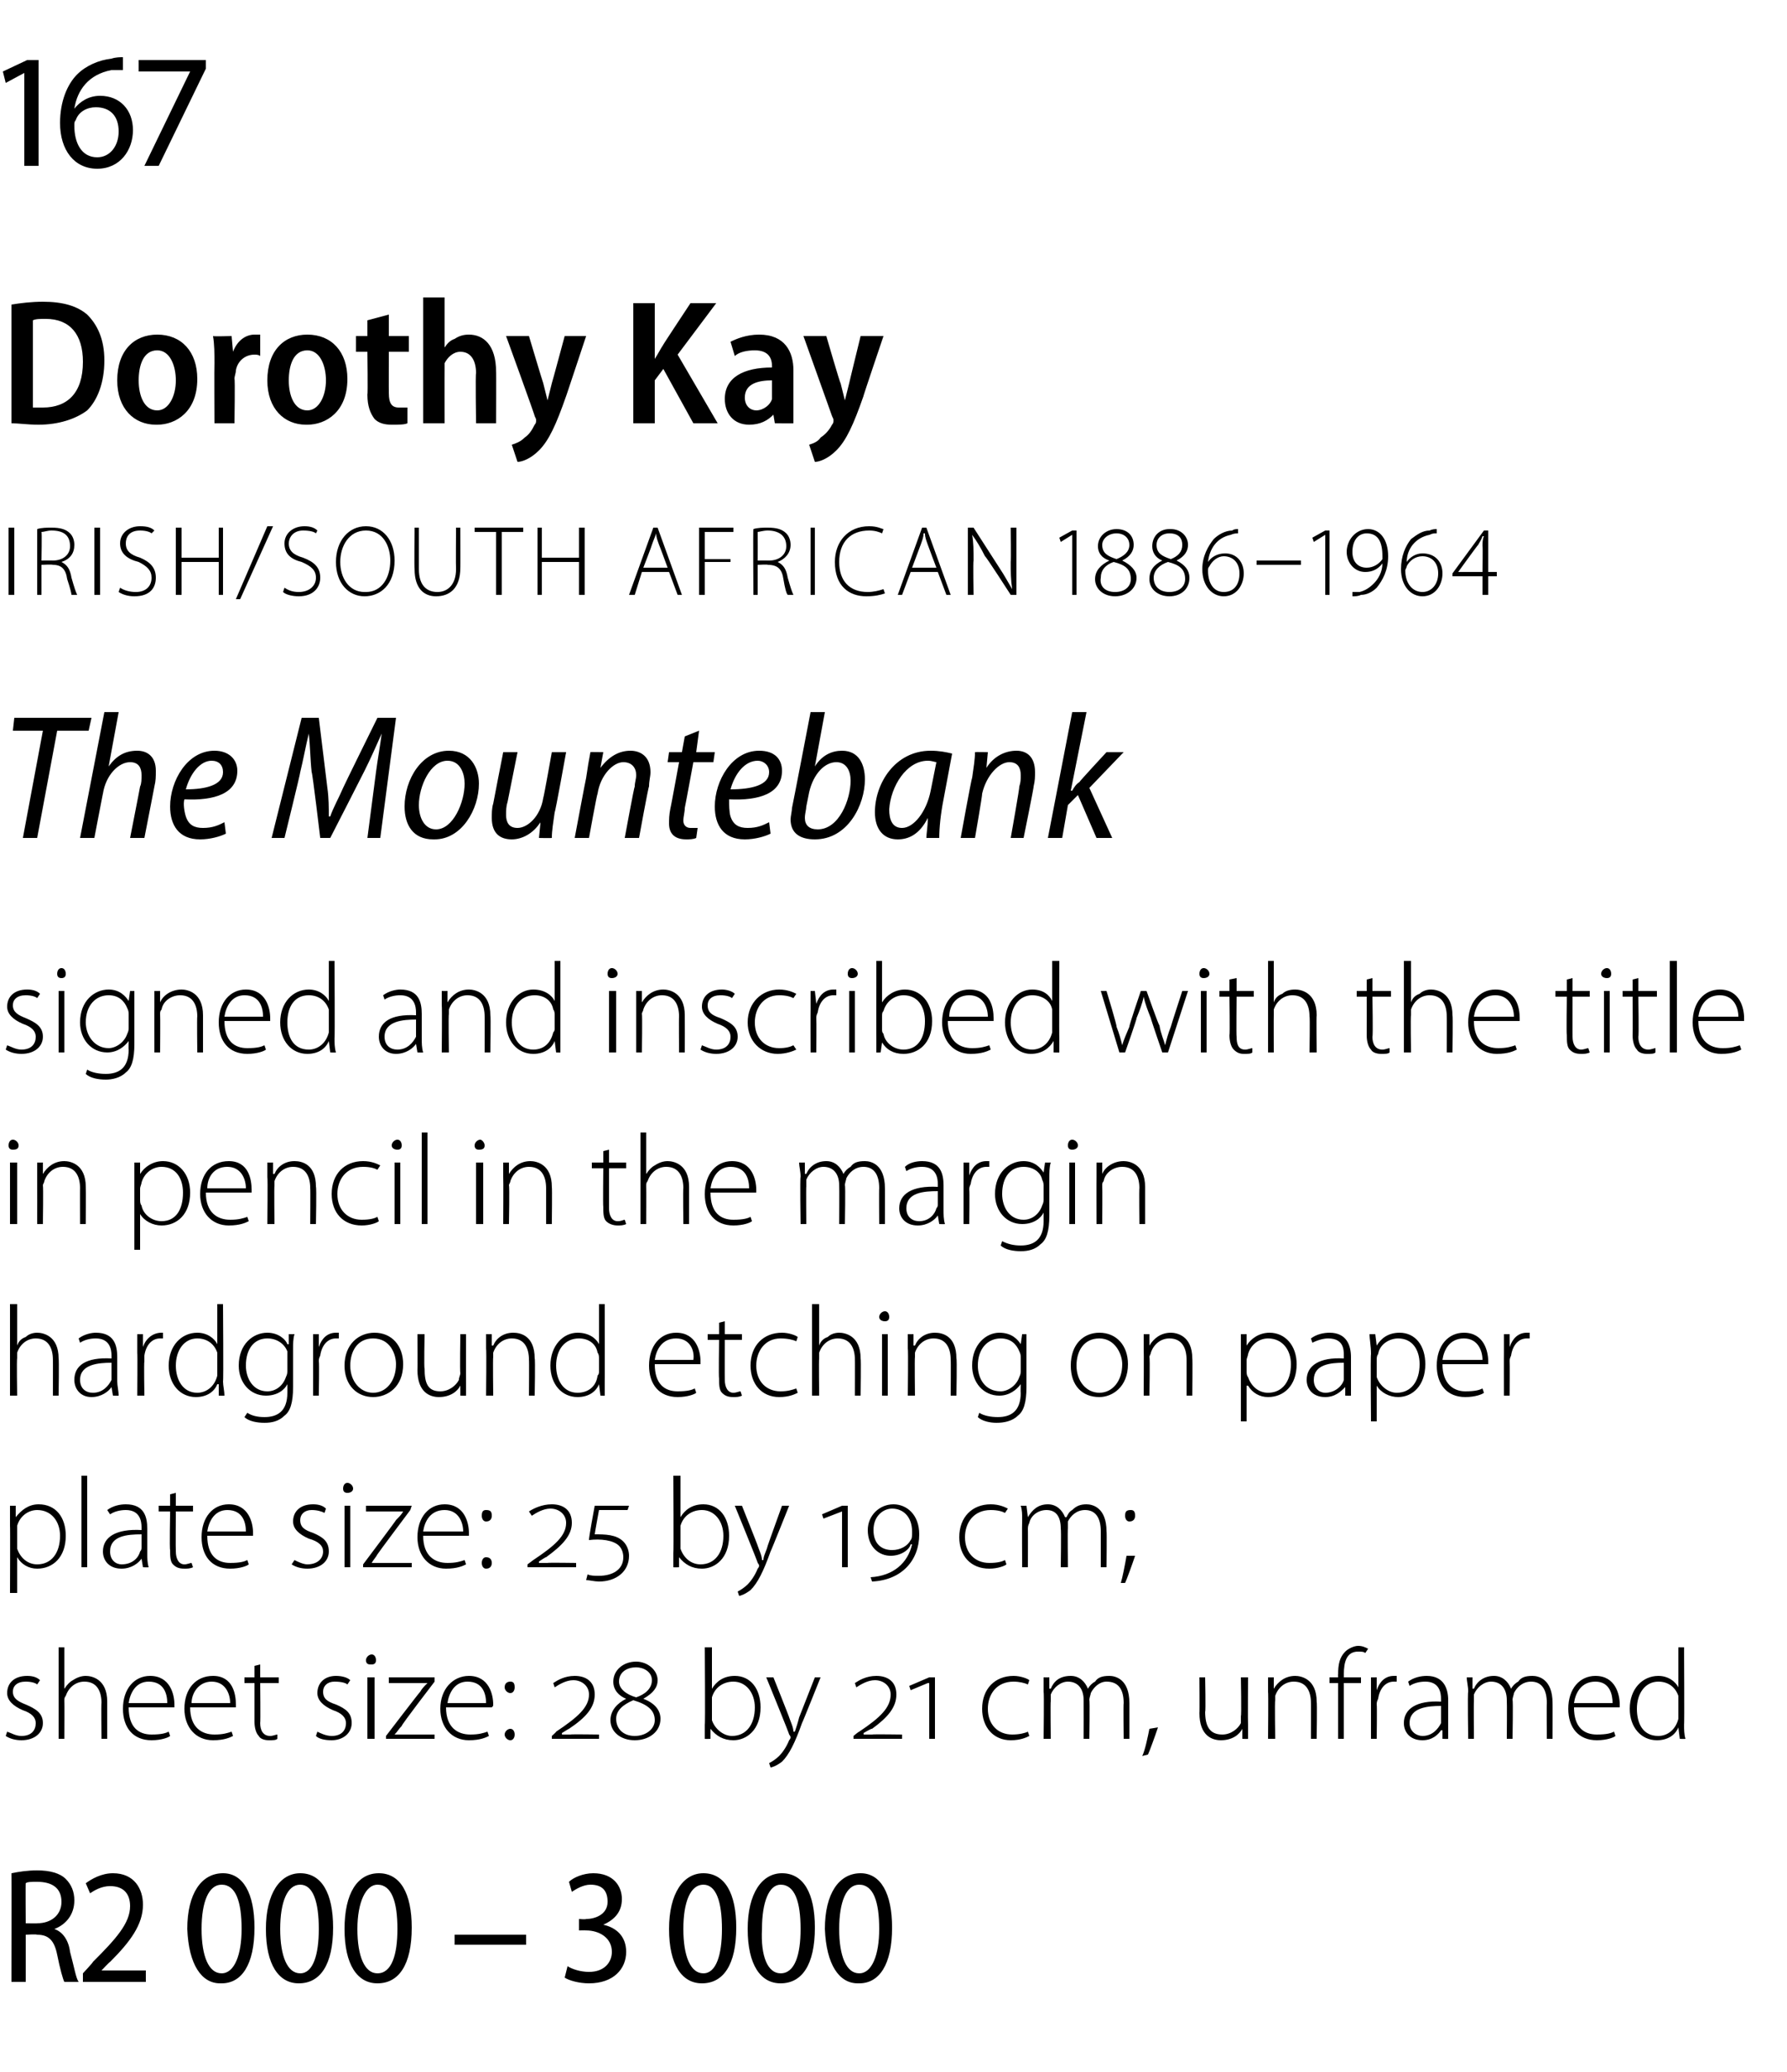 <?xml version="1.0" standalone="no"?><!DOCTYPE svg PUBLIC "-//W3C//DTD SVG 1.1//EN" "http://www.w3.org/Graphics/SVG/1.1/DTD/svg11.dtd"><svg xmlns="http://www.w3.org/2000/svg" version="1.1" width="125px" height="144.9px" viewBox="0 -3 125 144.9" style="top:-3px">  <desc>167 Dorothy Kay IRISH SOUTH AFRICAN 1886 1964 The Mountebank signed and inscribed with the title in pencil in the mar</desc>  <defs/>  <g id="Polygon79298">    <path d="M 0.8 128 C 1.3 127.9 1.9 127.8 2.6 127.8 C 3.5 127.8 4.2 128 4.6 128.4 C 5 128.8 5.2 129.3 5.2 129.9 C 5.2 130.9 4.6 131.6 3.8 131.9 C 3.8 131.9 3.8 131.9 3.8 131.9 C 4.4 132.1 4.8 132.7 4.9 133.5 C 5.2 134.6 5.3 135.3 5.5 135.6 C 5.5 135.6 4.5 135.6 4.5 135.6 C 4.4 135.4 4.2 134.7 4 133.7 C 3.8 132.7 3.4 132.3 2.6 132.3 C 2.55 132.25 1.8 132.3 1.8 132.3 L 1.8 135.6 L 0.8 135.6 C 0.8 135.6 0.82 127.98 0.8 128 Z M 1.8 131.5 C 1.8 131.5 2.61 131.52 2.6 131.5 C 3.6 131.5 4.3 130.9 4.3 130 C 4.3 129 3.6 128.6 2.6 128.6 C 2.2 128.6 1.9 128.6 1.8 128.7 C 1.78 128.66 1.8 131.5 1.8 131.5 Z M 5.8 135.6 L 5.8 135 C 5.8 135 6.52 134.23 6.5 134.2 C 8.1 132.6 9.1 131.5 9.1 130.3 C 9.1 129.5 8.7 128.9 7.7 128.9 C 7.1 128.9 6.6 129.2 6.3 129.4 C 6.3 129.4 6 128.7 6 128.7 C 6.4 128.4 7.1 128 7.9 128 C 9.4 128 10 129.1 10 130.2 C 10 131.6 9.1 132.8 7.7 134.2 C 7.67 134.19 7.1 134.8 7.1 134.8 L 7.1 134.8 L 10.2 134.8 L 10.2 135.6 L 5.8 135.6 Z M 15.4 135.7 C 14.1 135.7 13.2 134.4 13.1 131.9 C 13.1 129.4 14.1 128 15.6 128 C 17 128 17.8 129.4 17.8 131.8 C 17.8 134.4 16.9 135.7 15.5 135.7 C 15.5 135.7 15.4 135.7 15.4 135.7 Z M 15.5 135 C 16.4 135 16.9 133.7 16.9 131.9 C 16.9 130 16.5 128.8 15.5 128.8 C 14.6 128.8 14.1 130 14.1 131.9 C 14.1 133.8 14.6 135 15.5 135 C 15.5 135 15.5 135 15.5 135 Z M 20.9 135.7 C 19.5 135.7 18.6 134.4 18.6 131.9 C 18.6 129.4 19.6 128 21 128 C 22.5 128 23.3 129.4 23.3 131.8 C 23.3 134.4 22.4 135.7 20.9 135.7 C 20.9 135.7 20.9 135.7 20.9 135.7 Z M 21 135 C 21.9 135 22.3 133.7 22.3 131.9 C 22.3 130 21.9 128.8 21 128.8 C 20.1 128.8 19.6 130 19.6 131.9 C 19.6 133.8 20.1 135 21 135 C 21 135 21 135 21 135 Z M 26.4 135.7 C 25 135.7 24.1 134.4 24.1 131.9 C 24.1 129.4 25 128 26.5 128 C 28 128 28.8 129.4 28.8 131.8 C 28.8 134.4 27.9 135.7 26.4 135.7 C 26.4 135.7 26.4 135.7 26.4 135.7 Z M 26.4 135 C 27.4 135 27.8 133.7 27.8 131.9 C 27.8 130 27.4 128.8 26.4 128.8 C 25.6 128.8 25 130 25 131.9 C 25 133.8 25.5 135 26.4 135 C 26.4 135 26.4 135 26.4 135 Z M 36.8 132.3 L 36.8 133 L 31.8 133 L 31.8 132.3 L 36.8 132.3 Z M 39.7 134.5 C 40 134.7 40.6 134.9 41.2 134.9 C 42.3 134.9 42.8 134.2 42.8 133.5 C 42.8 132.5 41.9 132 41 132 C 40.97 131.98 40.5 132 40.5 132 L 40.5 131.2 C 40.5 131.2 40.97 131.24 41 131.2 C 41.6 131.2 42.5 130.9 42.5 130 C 42.5 129.3 42.2 128.8 41.3 128.8 C 40.8 128.8 40.3 129.1 40 129.3 C 40 129.3 39.8 128.6 39.8 128.6 C 40.1 128.3 40.8 128 41.5 128 C 42.9 128 43.5 128.9 43.5 129.8 C 43.5 130.6 43.1 131.2 42.2 131.6 C 42.2 131.6 42.2 131.6 42.2 131.6 C 43.1 131.8 43.8 132.4 43.8 133.5 C 43.8 134.7 42.9 135.7 41.2 135.7 C 40.5 135.7 39.8 135.5 39.5 135.3 C 39.5 135.3 39.7 134.5 39.7 134.5 Z M 49.1 135.7 C 47.7 135.7 46.8 134.4 46.8 131.9 C 46.8 129.4 47.8 128 49.2 128 C 50.7 128 51.5 129.4 51.5 131.8 C 51.5 134.4 50.6 135.7 49.1 135.7 C 49.1 135.7 49.1 135.7 49.1 135.7 Z M 49.2 135 C 50.1 135 50.5 133.7 50.5 131.9 C 50.5 130 50.1 128.8 49.2 128.8 C 48.3 128.8 47.8 130 47.8 131.9 C 47.8 133.8 48.3 135 49.2 135 C 49.2 135 49.2 135 49.2 135 Z M 54.6 135.7 C 53.2 135.7 52.3 134.4 52.3 131.9 C 52.3 129.4 53.3 128 54.7 128 C 56.2 128 57 129.4 57 131.8 C 57 134.4 56.1 135.7 54.6 135.7 C 54.6 135.7 54.6 135.7 54.6 135.7 Z M 54.6 135 C 55.6 135 56 133.7 56 131.9 C 56 130 55.6 128.8 54.6 128.8 C 53.8 128.8 53.3 130 53.3 131.9 C 53.2 133.8 53.7 135 54.6 135 C 54.6 135 54.6 135 54.6 135 Z M 60 135.7 C 58.7 135.7 57.8 134.4 57.7 131.9 C 57.7 129.4 58.7 128 60.2 128 C 61.6 128 62.4 129.4 62.4 131.8 C 62.4 134.4 61.5 135.7 60.1 135.7 C 60.1 135.7 60 135.7 60 135.7 Z M 60.1 135 C 61 135 61.5 133.7 61.5 131.9 C 61.5 130 61.1 128.8 60.1 128.8 C 59.2 128.8 58.7 130 58.7 131.9 C 58.7 133.8 59.2 135 60.1 135 C 60.1 135 60.1 135 60.1 135 Z " stroke="none" fill="#000"/>  </g>  <g id="Polygon79297">    <path d="M 0.5 118.1 C 0.8 118.2 1.1 118.4 1.5 118.4 C 2.2 118.4 2.5 118 2.5 117.5 C 2.5 117.1 2.2 116.8 1.6 116.6 C 0.9 116.3 0.5 115.9 0.5 115.4 C 0.5 114.7 1 114.2 1.9 114.2 C 2.3 114.2 2.6 114.3 2.8 114.5 C 2.8 114.5 2.6 114.8 2.6 114.8 C 2.5 114.7 2.2 114.6 1.8 114.6 C 1.2 114.6 0.9 114.9 0.9 115.3 C 0.9 115.8 1.3 116 1.8 116.2 C 2.5 116.5 3 116.8 3 117.5 C 3 118.2 2.4 118.7 1.5 118.7 C 1.1 118.7 0.7 118.6 0.4 118.4 C 0.4 118.4 0.5 118.1 0.5 118.1 Z M 4.1 112.2 L 4.5 112.2 L 4.5 115.1 C 4.5 115.1 4.54 115.08 4.5 115.1 C 4.7 114.8 4.9 114.6 5.1 114.5 C 5.4 114.3 5.7 114.2 6 114.2 C 6.4 114.2 7.5 114.4 7.5 116 C 7.5 116.02 7.5 118.6 7.5 118.6 L 7.1 118.6 C 7.1 118.6 7.07 116.07 7.1 116.1 C 7.1 115.3 6.8 114.6 5.9 114.6 C 5.3 114.6 4.8 115 4.6 115.6 C 4.5 115.7 4.5 115.8 4.5 116 C 4.52 115.99 4.5 118.6 4.5 118.6 L 4.1 118.6 L 4.1 112.2 Z M 9 116.4 C 9 117.8 9.7 118.3 10.6 118.3 C 11.3 118.3 11.6 118.2 11.8 118.1 C 11.8 118.1 11.9 118.4 11.9 118.4 C 11.8 118.5 11.3 118.7 10.6 118.7 C 9.3 118.7 8.6 117.8 8.6 116.5 C 8.6 115.1 9.4 114.2 10.5 114.2 C 11.9 114.2 12.2 115.5 12.2 116.2 C 12.2 116.3 12.2 116.3 12.2 116.4 C 12.2 116.4 9 116.4 9 116.4 Z M 11.7 116.1 C 11.7 115.5 11.5 114.6 10.4 114.6 C 9.5 114.6 9.1 115.4 9 116.1 C 9 116.1 11.7 116.1 11.7 116.1 Z M 13.3 116.4 C 13.3 117.8 14.1 118.3 15 118.3 C 15.6 118.3 15.9 118.2 16.2 118.1 C 16.2 118.1 16.3 118.4 16.3 118.4 C 16.1 118.5 15.7 118.7 14.9 118.7 C 13.7 118.7 12.9 117.8 12.9 116.5 C 12.9 115.1 13.7 114.2 14.9 114.2 C 16.3 114.2 16.5 115.5 16.5 116.2 C 16.5 116.3 16.5 116.3 16.5 116.4 C 16.5 116.4 13.3 116.4 13.3 116.4 Z M 16.1 116.1 C 16.1 115.5 15.8 114.6 14.8 114.6 C 13.9 114.6 13.4 115.4 13.4 116.1 C 13.4 116.1 16.1 116.1 16.1 116.1 Z M 18.2 113.4 L 18.2 114.3 L 19.5 114.3 L 19.5 114.7 L 18.2 114.7 C 18.2 114.7 18.23 117.46 18.2 117.5 C 18.2 118 18.4 118.4 18.9 118.4 C 19.1 118.4 19.3 118.3 19.4 118.3 C 19.4 118.3 19.4 118.6 19.4 118.6 C 19.3 118.7 19.1 118.7 18.8 118.7 C 18.5 118.7 18.2 118.6 18.1 118.4 C 17.9 118.2 17.8 117.8 17.8 117.4 C 17.8 117.38 17.8 114.7 17.8 114.7 L 17.1 114.7 L 17.1 114.3 L 17.8 114.3 L 17.8 113.5 L 18.2 113.4 Z M 22.2 118.1 C 22.4 118.2 22.8 118.4 23.2 118.4 C 23.9 118.4 24.2 118 24.2 117.5 C 24.2 117.1 23.9 116.8 23.3 116.6 C 22.6 116.3 22.2 115.9 22.2 115.4 C 22.2 114.7 22.7 114.2 23.5 114.2 C 23.9 114.2 24.3 114.3 24.5 114.5 C 24.5 114.5 24.3 114.8 24.3 114.8 C 24.2 114.7 23.9 114.6 23.4 114.6 C 22.9 114.6 22.6 114.9 22.6 115.3 C 22.6 115.8 22.9 116 23.5 116.2 C 24.2 116.5 24.6 116.8 24.6 117.5 C 24.6 118.2 24 118.7 23.2 118.7 C 22.7 118.7 22.3 118.6 22.1 118.4 C 22.1 118.4 22.2 118.1 22.2 118.1 Z M 25.7 118.6 L 25.7 114.3 L 26.2 114.3 L 26.2 118.6 L 25.7 118.6 Z M 25.9 113.4 C 25.7 113.4 25.6 113.3 25.6 113.1 C 25.6 112.9 25.8 112.7 26 112.7 C 26.2 112.7 26.3 112.9 26.3 113.1 C 26.3 113.3 26.2 113.4 26 113.4 C 26 113.4 25.9 113.4 25.9 113.4 Z M 27 118.4 C 27 118.4 29.38 115.29 29.4 115.3 C 29.5 115.1 29.7 114.9 29.9 114.7 C 29.87 114.67 29.9 114.7 29.9 114.7 L 27.2 114.7 L 27.2 114.3 L 30.4 114.3 L 30.4 114.6 C 30.4 114.6 28.05 117.66 28.1 117.7 C 27.9 117.9 27.8 118.1 27.6 118.3 C 27.59 118.26 27.6 118.3 27.6 118.3 L 30.4 118.3 L 30.4 118.6 L 27 118.6 L 27 118.4 Z M 31.2 116.4 C 31.2 117.8 32 118.3 32.9 118.3 C 33.5 118.3 33.8 118.2 34.1 118.1 C 34.1 118.1 34.2 118.4 34.2 118.4 C 34 118.5 33.6 118.7 32.8 118.7 C 31.6 118.7 30.8 117.8 30.8 116.5 C 30.8 115.1 31.7 114.2 32.8 114.2 C 34.2 114.2 34.5 115.5 34.5 116.2 C 34.5 116.3 34.5 116.3 34.4 116.4 C 34.4 116.4 31.2 116.4 31.2 116.4 Z M 34 116.1 C 34 115.5 33.8 114.6 32.7 114.6 C 31.8 114.6 31.4 115.4 31.3 116.1 C 31.3 116.1 34 116.1 34 116.1 Z M 35.7 115.4 C 35.5 115.4 35.3 115.2 35.3 115 C 35.3 114.7 35.5 114.6 35.7 114.6 C 35.9 114.6 36 114.7 36 115 C 36 115.2 35.9 115.4 35.7 115.4 C 35.7 115.4 35.7 115.4 35.7 115.4 Z M 35.7 118.7 C 35.5 118.7 35.3 118.5 35.3 118.3 C 35.3 118.1 35.5 117.9 35.7 117.9 C 35.9 117.9 36 118.1 36 118.3 C 36 118.5 35.9 118.7 35.7 118.7 C 35.7 118.7 35.7 118.7 35.7 118.7 Z M 38.6 118.6 L 38.6 118.4 C 38.6 118.4 38.94 118.1 38.9 118.1 C 40.4 117.1 41.2 116.4 41.2 115.5 C 41.2 114.9 40.7 114.5 40.1 114.5 C 39.6 114.5 39.1 114.8 38.8 115 C 38.8 115 38.7 114.7 38.7 114.7 C 39 114.5 39.5 114.2 40.2 114.2 C 41 114.2 41.6 114.6 41.6 115.5 C 41.6 116.4 41 117.1 39.8 117.9 C 39.84 117.86 39.3 118.2 39.3 118.2 C 39.3 118.2 39.33 118.27 39.3 118.3 C 39.5 118.3 39.7 118.3 39.9 118.3 C 39.93 118.27 41.9 118.3 41.9 118.3 L 41.9 118.6 L 38.6 118.6 Z M 45 115.8 C 45.8 116.1 46.2 116.6 46.2 117.2 C 46.2 118.1 45.4 118.7 44.4 118.7 C 43.4 118.7 42.7 118.1 42.7 117.3 C 42.7 116.6 43.2 116.1 43.8 115.8 C 43.8 115.8 43.8 115.8 43.8 115.8 C 43.3 115.6 42.9 115.2 42.9 114.6 C 42.9 113.8 43.6 113.2 44.5 113.2 C 45.3 113.2 46 113.8 46 114.5 C 46 115 45.7 115.4 45 115.8 C 45 115.8 45 115.8 45 115.8 Z M 44.5 113.6 C 43.9 113.6 43.3 113.9 43.3 114.6 C 43.3 115.1 43.8 115.5 44.5 115.7 C 45.1 115.5 45.6 115.1 45.6 114.5 C 45.6 113.9 45 113.6 44.5 113.6 C 44.5 113.6 44.5 113.6 44.5 113.6 Z M 44.4 118.4 C 45.2 118.4 45.8 117.9 45.8 117.3 C 45.8 116.6 45.3 116.2 44.3 115.9 C 43.6 116.2 43.1 116.6 43.1 117.2 C 43.1 117.9 43.6 118.4 44.4 118.4 C 44.4 118.4 44.4 118.4 44.4 118.4 Z M 49.3 112.2 L 49.8 112.2 L 49.8 115.1 C 49.8 115.1 49.79 115.11 49.8 115.1 C 50.1 114.6 50.6 114.2 51.4 114.2 C 52.5 114.2 53.2 115.1 53.2 116.4 C 53.2 118 52.2 118.7 51.3 118.7 C 50.6 118.7 50.1 118.4 49.7 117.9 C 49.74 117.85 49.7 117.9 49.7 117.9 L 49.7 118.6 C 49.7 118.6 49.3 118.62 49.3 118.6 C 49.3 118.3 49.3 117.9 49.3 117.6 C 49.34 117.62 49.3 112.2 49.3 112.2 Z M 49.8 117 C 49.8 117.1 49.8 117.2 49.8 117.3 C 50 117.9 50.6 118.4 51.2 118.4 C 52.2 118.4 52.8 117.6 52.8 116.4 C 52.8 115.4 52.2 114.6 51.3 114.6 C 50.6 114.6 50 115 49.8 115.7 C 49.8 115.8 49.8 115.9 49.8 116.1 C 49.8 116.1 49.8 117 49.8 117 Z M 54.1 114.3 C 54.1 114.3 55.23 117.13 55.2 117.1 C 55.3 117.4 55.5 117.8 55.5 118.1 C 55.5 118.1 55.6 118.1 55.6 118.1 C 55.7 117.8 55.8 117.5 55.9 117.1 C 55.9 117.1 57 114.3 57 114.3 L 57.4 114.3 C 57.4 114.3 56.11 117.53 56.1 117.5 C 55.6 118.9 55.2 119.7 54.7 120.2 C 54.3 120.5 54 120.6 53.9 120.6 C 53.9 120.6 53.8 120.3 53.8 120.3 C 54 120.2 54.3 120 54.5 119.8 C 54.7 119.6 55 119.2 55.2 118.7 C 55.3 118.6 55.3 118.5 55.3 118.5 C 55.3 118.5 55.3 118.4 55.2 118.3 C 55.24 118.31 53.6 114.3 53.6 114.3 L 54.1 114.3 Z M 59.7 118.6 L 59.7 118.4 C 59.7 118.4 60.06 118.1 60.1 118.1 C 61.6 117.1 62.3 116.4 62.3 115.5 C 62.3 114.9 61.8 114.5 61.2 114.5 C 60.7 114.5 60.2 114.8 59.9 115 C 59.9 115 59.8 114.7 59.8 114.7 C 60.1 114.5 60.6 114.2 61.3 114.2 C 62.1 114.2 62.7 114.6 62.7 115.5 C 62.7 116.4 62.1 117.1 61 117.9 C 60.96 117.86 60.4 118.2 60.4 118.2 C 60.4 118.2 60.44 118.27 60.4 118.3 C 60.6 118.3 60.8 118.3 61 118.3 C 61.05 118.27 63.1 118.3 63.1 118.3 L 63.1 118.6 L 59.7 118.6 Z M 65 118.6 L 65 114.7 L 64.9 114.7 L 63.7 115.2 L 63.6 114.9 L 65 114.3 L 65.4 114.3 L 65.4 118.6 L 65 118.6 Z M 72 118.4 C 71.8 118.5 71.4 118.7 70.7 118.7 C 69.5 118.7 68.7 117.8 68.7 116.5 C 68.7 115.1 69.6 114.2 70.9 114.2 C 71.4 114.2 71.9 114.4 72 114.5 C 72 114.5 71.9 114.8 71.9 114.8 C 71.7 114.7 71.3 114.6 70.9 114.6 C 69.7 114.6 69.1 115.5 69.1 116.5 C 69.1 117.6 69.8 118.3 70.8 118.3 C 71.3 118.3 71.7 118.2 71.9 118.1 C 71.9 118.1 72 118.4 72 118.4 Z M 73 115.3 C 73 114.9 73 114.6 73 114.3 C 73.01 114.31 73.4 114.3 73.4 114.3 L 73.4 115.1 C 73.4 115.1 73.46 115.06 73.5 115.1 C 73.7 114.6 74.1 114.2 74.9 114.2 C 75.5 114.2 75.9 114.6 76.1 115.1 C 76.1 115.1 76.1 115.1 76.1 115.1 C 76.2 114.9 76.4 114.7 76.6 114.6 C 76.8 114.3 77.1 114.2 77.6 114.2 C 78 114.2 79 114.4 79 116.1 C 79 116.08 79 118.6 79 118.6 L 78.6 118.6 C 78.6 118.6 78.57 116.11 78.6 116.1 C 78.6 115.1 78.2 114.6 77.4 114.6 C 76.9 114.6 76.5 115 76.3 115.4 C 76.3 115.5 76.2 115.7 76.2 115.9 C 76.24 115.85 76.2 118.6 76.2 118.6 L 75.8 118.6 C 75.8 118.6 75.81 115.92 75.8 115.9 C 75.8 115.1 75.4 114.6 74.7 114.6 C 74.2 114.6 73.7 115 73.5 115.5 C 73.5 115.7 73.5 115.8 73.5 116 C 73.47 115.96 73.5 118.6 73.5 118.6 L 73 118.6 C 73 118.6 73.04 115.34 73 115.3 Z M 79.9 119.8 C 80.1 119.4 80.3 118.4 80.4 117.9 C 80.4 117.9 81 117.8 81 117.8 C 80.8 118.4 80.4 119.5 80.3 119.7 C 80.3 119.7 79.9 119.8 79.9 119.8 Z M 87.3 117.6 C 87.3 117.9 87.3 118.3 87.3 118.6 C 87.32 118.62 86.9 118.6 86.9 118.6 L 86.9 117.9 C 86.9 117.9 86.87 117.85 86.9 117.9 C 86.7 118.3 86.2 118.7 85.4 118.7 C 84.8 118.7 83.9 118.4 83.9 116.8 C 83.92 116.82 83.9 114.3 83.9 114.3 L 84.3 114.3 C 84.3 114.3 84.35 116.74 84.3 116.7 C 84.3 117.7 84.6 118.3 85.5 118.3 C 86.1 118.3 86.6 117.9 86.8 117.5 C 86.8 117.3 86.8 117.2 86.8 117 C 86.85 117 86.8 114.3 86.8 114.3 L 87.3 114.3 C 87.3 114.3 87.28 117.57 87.3 117.6 Z M 88.7 115.3 C 88.7 114.9 88.7 114.6 88.7 114.3 C 88.69 114.31 89.1 114.3 89.1 114.3 L 89.1 115.1 C 89.1 115.1 89.14 115.08 89.1 115.1 C 89.4 114.6 89.9 114.2 90.6 114.2 C 91 114.2 92.1 114.4 92.1 116 C 92.14 116.03 92.1 118.6 92.1 118.6 L 91.7 118.6 C 91.7 118.6 91.71 116.07 91.7 116.1 C 91.7 115.3 91.4 114.6 90.5 114.6 C 89.9 114.6 89.4 115 89.2 115.6 C 89.2 115.7 89.2 115.8 89.2 115.9 C 89.16 115.94 89.2 118.6 89.2 118.6 L 88.7 118.6 C 88.7 118.6 88.73 115.34 88.7 115.3 Z M 93.6 118.6 L 93.6 114.7 L 93 114.7 L 93 114.3 L 93.6 114.3 C 93.6 114.3 93.58 114.07 93.6 114.1 C 93.6 113.4 93.7 112.9 94.1 112.5 C 94.3 112.3 94.7 112.1 95 112.1 C 95.3 112.1 95.5 112.2 95.7 112.3 C 95.7 112.3 95.5 112.6 95.5 112.6 C 95.4 112.5 95.2 112.5 95 112.5 C 94.2 112.5 94 113.2 94 114.1 C 94.01 114.06 94 114.3 94 114.3 L 95.2 114.3 L 95.2 114.7 L 94 114.7 L 94 118.6 L 93.6 118.6 Z M 95.9 115.6 C 95.9 115.2 95.9 114.7 95.9 114.3 C 95.87 114.31 96.3 114.3 96.3 114.3 L 96.3 115.2 C 96.3 115.2 96.31 115.18 96.3 115.2 C 96.5 114.6 96.9 114.2 97.5 114.2 C 97.6 114.2 97.7 114.2 97.7 114.2 C 97.7 114.2 97.7 114.6 97.7 114.6 C 97.6 114.6 97.6 114.6 97.5 114.6 C 96.9 114.6 96.5 115.1 96.4 115.8 C 96.3 116 96.3 116.1 96.3 116.2 C 96.33 116.24 96.3 118.6 96.3 118.6 L 95.9 118.6 C 95.9 118.6 95.9 115.6 95.9 115.6 Z M 101.3 117.6 C 101.3 117.9 101.3 118.3 101.3 118.6 C 101.32 118.62 100.9 118.6 100.9 118.6 L 100.9 118 C 100.9 118 100.84 118 100.8 118 C 100.6 118.3 100.2 118.7 99.5 118.7 C 98.6 118.7 98.2 118.1 98.2 117.5 C 98.2 116.5 99.1 115.9 100.8 116 C 100.8 116 100.8 115.8 100.8 115.8 C 100.8 115.4 100.7 114.6 99.7 114.6 C 99.3 114.6 98.9 114.7 98.6 114.9 C 98.6 114.9 98.5 114.6 98.5 114.6 C 98.9 114.3 99.4 114.2 99.8 114.2 C 101 114.2 101.3 115.1 101.3 115.9 C 101.3 115.9 101.3 117.6 101.3 117.6 Z M 100.8 116.3 C 99.9 116.3 98.6 116.4 98.6 117.5 C 98.6 118.1 99.1 118.4 99.5 118.4 C 100.2 118.4 100.6 117.9 100.8 117.5 C 100.8 117.4 100.8 117.3 100.8 117.2 C 100.8 117.2 100.8 116.3 100.8 116.3 Z M 102.7 115.3 C 102.7 114.9 102.6 114.6 102.6 114.3 C 102.62 114.31 103 114.3 103 114.3 L 103 115.1 C 103 115.1 103.07 115.06 103.1 115.1 C 103.3 114.6 103.8 114.2 104.5 114.2 C 105.1 114.2 105.5 114.6 105.7 115.1 C 105.7 115.1 105.7 115.1 105.7 115.1 C 105.8 114.9 106 114.7 106.2 114.6 C 106.4 114.3 106.7 114.2 107.2 114.2 C 107.6 114.2 108.6 114.4 108.6 116.1 C 108.61 116.08 108.6 118.6 108.6 118.6 L 108.2 118.6 C 108.2 118.6 108.18 116.11 108.2 116.1 C 108.2 115.1 107.8 114.6 107.1 114.6 C 106.5 114.6 106.1 115 105.9 115.4 C 105.9 115.5 105.8 115.7 105.8 115.9 C 105.85 115.85 105.8 118.6 105.8 118.6 L 105.4 118.6 C 105.4 118.6 105.42 115.92 105.4 115.9 C 105.4 115.1 105 114.6 104.3 114.6 C 103.8 114.6 103.3 115 103.1 115.5 C 103.1 115.7 103.1 115.8 103.1 116 C 103.08 115.96 103.1 118.6 103.1 118.6 L 102.7 118.6 C 102.7 118.6 102.65 115.34 102.7 115.3 Z M 110.1 116.4 C 110.1 117.8 110.8 118.3 111.7 118.3 C 112.4 118.3 112.7 118.2 112.9 118.1 C 112.9 118.1 113 118.4 113 118.4 C 112.9 118.5 112.4 118.7 111.7 118.7 C 110.4 118.7 109.7 117.8 109.7 116.5 C 109.7 115.1 110.5 114.2 111.6 114.2 C 113 114.2 113.3 115.5 113.3 116.2 C 113.3 116.3 113.3 116.3 113.3 116.4 C 113.3 116.4 110.1 116.4 110.1 116.4 Z M 112.8 116.1 C 112.8 115.5 112.6 114.6 111.6 114.6 C 110.6 114.6 110.2 115.4 110.1 116.1 C 110.1 116.1 112.8 116.1 112.8 116.1 Z M 117.8 112.2 C 117.8 112.2 117.83 117.63 117.8 117.6 C 117.8 117.9 117.8 118.3 117.9 118.6 C 117.87 118.62 117.5 118.6 117.5 118.6 L 117.4 117.8 C 117.4 117.8 117.43 117.81 117.4 117.8 C 117.2 118.3 116.7 118.7 115.9 118.7 C 114.8 118.7 114 117.8 114 116.5 C 114 115.1 114.9 114.2 116 114.2 C 116.7 114.2 117.2 114.6 117.4 115 C 117.39 114.97 117.4 115 117.4 115 L 117.4 112.2 L 117.8 112.2 Z M 117.4 116 C 117.4 115.9 117.4 115.7 117.4 115.6 C 117.2 115 116.7 114.6 116 114.6 C 115.1 114.6 114.5 115.4 114.5 116.5 C 114.5 117.5 114.9 118.4 116 118.4 C 116.6 118.4 117.2 118 117.4 117.2 C 117.4 117.1 117.4 117 117.4 116.9 C 117.4 116.9 117.4 116 117.4 116 Z " stroke="none" fill="#000"/>  </g>  <g id="Polygon79296">    <path d="M 0.7 103.7 C 0.7 103.1 0.7 102.7 0.7 102.3 C 0.68 102.31 1.1 102.3 1.1 102.3 L 1.1 103.1 C 1.1 103.1 1.14 103.12 1.1 103.1 C 1.5 102.6 2 102.2 2.7 102.2 C 3.9 102.2 4.6 103.1 4.6 104.4 C 4.6 105.9 3.7 106.7 2.6 106.7 C 2 106.7 1.5 106.4 1.2 105.9 C 1.17 105.92 1.2 105.9 1.2 105.9 L 1.2 108.4 L 0.7 108.4 C 0.7 108.4 0.72 103.68 0.7 103.7 Z M 1.2 104.9 C 1.2 105 1.2 105.2 1.2 105.3 C 1.4 105.9 1.9 106.4 2.6 106.4 C 3.6 106.4 4.2 105.6 4.2 104.4 C 4.2 103.4 3.6 102.6 2.6 102.6 C 2 102.6 1.4 103 1.2 103.7 C 1.2 103.8 1.2 104 1.2 104.1 C 1.2 104.1 1.2 104.9 1.2 104.9 Z M 5.7 100.2 L 6.1 100.2 L 6.1 106.6 L 5.7 106.6 L 5.7 100.2 Z M 10.3 105.6 C 10.3 105.9 10.3 106.3 10.4 106.6 C 10.36 106.62 10 106.6 10 106.6 L 9.9 106 C 9.9 106 9.88 106 9.9 106 C 9.7 106.3 9.2 106.7 8.5 106.7 C 7.6 106.7 7.2 106.1 7.2 105.5 C 7.2 104.5 8.1 103.9 9.9 104 C 9.9 104 9.9 103.8 9.9 103.8 C 9.9 103.4 9.8 102.6 8.8 102.6 C 8.4 102.6 8 102.7 7.7 102.9 C 7.7 102.9 7.5 102.6 7.5 102.6 C 7.9 102.3 8.4 102.2 8.8 102.2 C 10.1 102.2 10.3 103.1 10.3 103.9 C 10.3 103.9 10.3 105.6 10.3 105.6 Z M 9.9 104.3 C 8.9 104.3 7.7 104.4 7.7 105.5 C 7.7 106.1 8.1 106.4 8.5 106.4 C 9.3 106.4 9.7 105.9 9.8 105.5 C 9.9 105.4 9.9 105.3 9.9 105.2 C 9.9 105.2 9.9 104.3 9.9 104.3 Z M 12.3 101.4 L 12.3 102.3 L 13.5 102.3 L 13.5 102.7 L 12.3 102.7 C 12.3 102.7 12.28 105.46 12.3 105.5 C 12.3 106 12.5 106.4 12.9 106.4 C 13.1 106.4 13.3 106.3 13.4 106.3 C 13.4 106.3 13.5 106.6 13.5 106.6 C 13.3 106.7 13.1 106.7 12.9 106.7 C 12.5 106.7 12.3 106.6 12.1 106.4 C 11.9 106.2 11.9 105.8 11.9 105.4 C 11.85 105.38 11.9 102.7 11.9 102.7 L 11.1 102.7 L 11.1 102.3 L 11.9 102.3 L 11.9 101.5 L 12.3 101.4 Z M 14.5 104.4 C 14.5 105.8 15.2 106.3 16.1 106.3 C 16.8 106.3 17.1 106.2 17.3 106.1 C 17.3 106.1 17.4 106.4 17.4 106.4 C 17.3 106.5 16.8 106.7 16.1 106.7 C 14.8 106.7 14.1 105.8 14.1 104.5 C 14.1 103.1 14.9 102.2 16 102.2 C 17.4 102.2 17.7 103.5 17.7 104.2 C 17.7 104.3 17.7 104.3 17.7 104.4 C 17.7 104.4 14.5 104.4 14.5 104.4 Z M 17.2 104.1 C 17.2 103.5 17 102.6 15.9 102.6 C 15 102.6 14.6 103.4 14.5 104.1 C 14.5 104.1 17.2 104.1 17.2 104.1 Z M 20.6 106.1 C 20.8 106.2 21.2 106.4 21.5 106.4 C 22.2 106.4 22.6 106 22.6 105.5 C 22.6 105.1 22.3 104.8 21.6 104.6 C 20.9 104.3 20.5 103.9 20.5 103.4 C 20.5 102.7 21 102.2 21.9 102.2 C 22.3 102.2 22.6 102.3 22.8 102.5 C 22.8 102.5 22.7 102.8 22.7 102.8 C 22.5 102.7 22.2 102.6 21.8 102.6 C 21.3 102.6 21 102.9 21 103.3 C 21 103.8 21.3 104 21.9 104.2 C 22.6 104.5 23 104.8 23 105.5 C 23 106.2 22.4 106.7 21.5 106.7 C 21.1 106.7 20.7 106.6 20.4 106.4 C 20.4 106.4 20.6 106.1 20.6 106.1 Z M 24.1 106.6 L 24.1 102.3 L 24.5 102.3 L 24.5 106.6 L 24.1 106.6 Z M 24.3 101.4 C 24.1 101.4 24 101.3 24 101.1 C 24 100.9 24.1 100.7 24.3 100.7 C 24.5 100.7 24.7 100.9 24.7 101.1 C 24.7 101.3 24.5 101.4 24.3 101.4 C 24.3 101.4 24.3 101.4 24.3 101.4 Z M 25.4 106.4 C 25.4 106.4 27.74 103.29 27.7 103.3 C 27.9 103.1 28.1 102.9 28.2 102.7 C 28.23 102.67 28.2 102.7 28.2 102.7 L 25.6 102.7 L 25.6 102.3 L 28.8 102.3 L 28.7 102.6 C 28.7 102.6 26.41 105.66 26.4 105.7 C 26.3 105.9 26.1 106.1 26 106.3 C 25.96 106.26 26 106.3 26 106.3 L 28.8 106.3 L 28.8 106.6 L 25.4 106.6 L 25.4 106.4 Z M 29.6 104.4 C 29.6 105.8 30.4 106.3 31.3 106.3 C 31.9 106.3 32.2 106.2 32.5 106.1 C 32.5 106.1 32.6 106.4 32.6 106.4 C 32.4 106.5 32 106.7 31.2 106.7 C 30 106.7 29.2 105.8 29.2 104.5 C 29.2 103.1 30 102.2 31.1 102.2 C 32.5 102.2 32.8 103.5 32.8 104.2 C 32.8 104.3 32.8 104.3 32.8 104.4 C 32.8 104.4 29.6 104.4 29.6 104.4 Z M 32.4 104.1 C 32.4 103.5 32.1 102.6 31.1 102.6 C 30.1 102.6 29.7 103.4 29.6 104.1 C 29.6 104.1 32.4 104.1 32.4 104.1 Z M 34 103.4 C 33.8 103.4 33.7 103.2 33.7 103 C 33.7 102.7 33.8 102.6 34 102.6 C 34.3 102.6 34.4 102.7 34.4 103 C 34.4 103.2 34.3 103.4 34 103.4 C 34 103.4 34 103.4 34 103.4 Z M 34 106.7 C 33.8 106.7 33.7 106.5 33.7 106.3 C 33.7 106.1 33.8 105.9 34 105.9 C 34.3 105.9 34.4 106.1 34.4 106.3 C 34.4 106.5 34.3 106.7 34 106.7 C 34 106.7 34 106.7 34 106.7 Z M 36.9 106.6 L 36.9 106.4 C 36.9 106.4 37.3 106.1 37.3 106.1 C 38.8 105.1 39.6 104.4 39.6 103.5 C 39.6 102.9 39.1 102.5 38.5 102.5 C 38 102.5 37.5 102.8 37.2 103 C 37.2 103 37 102.7 37 102.7 C 37.3 102.5 37.9 102.2 38.6 102.2 C 39.4 102.2 40 102.6 40 103.5 C 40 104.4 39.3 105.1 38.2 105.9 C 38.2 105.86 37.7 106.2 37.7 106.2 C 37.7 106.2 37.69 106.27 37.7 106.3 C 37.9 106.3 38.1 106.3 38.3 106.3 C 38.29 106.27 40.3 106.3 40.3 106.3 L 40.3 106.6 L 36.9 106.6 Z M 41.1 107.1 C 41.3 107.2 41.6 107.2 41.9 107.2 C 42.8 107.2 43.6 106.8 43.6 105.9 C 43.6 105.6 43.5 105.3 43.3 105.1 C 42.9 104.7 42 104.6 41.2 104.7 C 41.16 104.66 41.6 102.3 41.6 102.3 L 44 102.3 L 43.9 102.6 L 41.9 102.6 C 41.9 102.6 41.59 104.29 41.6 104.3 C 42.3 104.3 43.1 104.3 43.6 104.8 C 43.9 105.1 44 105.5 44 105.8 C 44 106.9 43.1 107.6 41.9 107.6 C 41.6 107.6 41.2 107.5 41 107.5 C 41 107.5 41.1 107.1 41.1 107.1 Z M 47.1 100.2 L 47.6 100.2 L 47.6 103.1 C 47.6 103.1 47.58 103.11 47.6 103.1 C 47.9 102.6 48.4 102.2 49.2 102.2 C 50.3 102.2 51 103.1 51 104.4 C 51 106 50 106.7 49.1 106.7 C 48.4 106.7 47.9 106.4 47.5 105.9 C 47.54 105.85 47.5 105.9 47.5 105.9 L 47.5 106.6 C 47.5 106.6 47.1 106.62 47.1 106.6 C 47.1 106.3 47.1 105.9 47.1 105.6 C 47.13 105.62 47.1 100.2 47.1 100.2 Z M 47.6 105 C 47.6 105.1 47.6 105.2 47.6 105.3 C 47.8 105.9 48.3 106.4 49 106.4 C 50 106.4 50.6 105.6 50.6 104.4 C 50.6 103.4 50 102.6 49.1 102.6 C 48.4 102.6 47.8 103 47.6 103.7 C 47.6 103.8 47.6 103.9 47.6 104.1 C 47.6 104.1 47.6 105 47.6 105 Z M 51.9 102.3 C 51.9 102.3 53.03 105.13 53 105.1 C 53.1 105.4 53.3 105.8 53.3 106.1 C 53.3 106.1 53.4 106.1 53.4 106.1 C 53.4 105.8 53.6 105.5 53.7 105.1 C 53.69 105.1 54.7 102.3 54.7 102.3 L 55.2 102.3 C 55.2 102.3 53.91 105.53 53.9 105.5 C 53.4 106.9 53 107.7 52.5 108.2 C 52.1 108.5 51.8 108.6 51.7 108.6 C 51.7 108.6 51.6 108.3 51.6 108.3 C 51.8 108.2 52.1 108 52.3 107.8 C 52.5 107.6 52.8 107.2 53 106.7 C 53.1 106.6 53.1 106.5 53.1 106.5 C 53.1 106.5 53.1 106.4 53 106.3 C 53.04 106.31 51.4 102.3 51.4 102.3 L 51.9 102.3 Z M 58.9 106.6 L 58.9 102.7 L 58.9 102.7 L 57.6 103.2 L 57.5 102.9 L 58.9 102.3 L 59.3 102.3 L 59.3 106.6 L 58.9 106.6 Z M 60.9 107.3 C 62.5 107.2 63.5 106.3 63.8 105 C 63.8 105 63.7 105 63.7 105 C 63.6 105.4 63 105.8 62.3 105.8 C 61.5 105.8 60.7 105.2 60.7 104 C 60.7 103 61.5 102.2 62.5 102.2 C 63.4 102.2 64.3 102.9 64.3 104.3 C 64.3 106.1 63.1 107.5 61 107.6 C 61 107.6 60.9 107.3 60.9 107.3 Z M 62.4 105.4 C 63 105.4 63.5 105.1 63.7 104.7 C 63.8 104.6 63.8 104.4 63.8 104.1 C 63.8 103.1 63.2 102.5 62.4 102.5 C 61.8 102.5 61.1 103 61.1 104 C 61.1 105 61.7 105.4 62.4 105.4 C 62.4 105.4 62.4 105.4 62.4 105.4 Z M 70.4 106.4 C 70.3 106.5 69.8 106.7 69.2 106.7 C 67.9 106.7 67.1 105.8 67.1 104.5 C 67.1 103.1 68 102.2 69.3 102.2 C 69.9 102.2 70.3 102.4 70.5 102.5 C 70.5 102.5 70.3 102.8 70.3 102.8 C 70.1 102.7 69.8 102.6 69.3 102.6 C 68.1 102.6 67.5 103.5 67.5 104.5 C 67.5 105.6 68.2 106.3 69.2 106.3 C 69.8 106.3 70.1 106.2 70.3 106.1 C 70.3 106.1 70.4 106.4 70.4 106.4 Z M 71.5 103.3 C 71.5 102.9 71.5 102.6 71.4 102.3 C 71.44 102.31 71.8 102.3 71.8 102.3 L 71.9 103.1 C 71.9 103.1 71.89 103.06 71.9 103.1 C 72.2 102.6 72.6 102.2 73.3 102.2 C 73.9 102.2 74.3 102.6 74.5 103.1 C 74.5 103.1 74.6 103.1 74.6 103.1 C 74.7 102.9 74.8 102.7 75 102.6 C 75.3 102.3 75.6 102.2 76 102.2 C 76.4 102.2 77.4 102.4 77.4 104.1 C 77.43 104.08 77.4 106.6 77.4 106.6 L 77 106.6 C 77 106.6 77 104.11 77 104.1 C 77 103.1 76.6 102.6 75.9 102.6 C 75.3 102.6 74.9 103 74.7 103.4 C 74.7 103.5 74.7 103.7 74.7 103.9 C 74.67 103.85 74.7 106.6 74.7 106.6 L 74.2 106.6 C 74.2 106.6 74.24 103.92 74.2 103.9 C 74.2 103.1 73.9 102.6 73.2 102.6 C 72.6 102.6 72.1 103 72 103.5 C 71.9 103.7 71.9 103.8 71.9 104 C 71.91 103.96 71.9 106.6 71.9 106.6 L 71.5 106.6 C 71.5 106.6 71.48 103.34 71.5 103.3 Z M 78.4 107.7 C 78.5 107.4 78.7 106.4 78.8 105.8 C 78.8 105.8 79.4 105.8 79.4 105.8 C 79.2 106.4 78.8 107.5 78.7 107.7 C 78.7 107.7 78.4 107.7 78.4 107.7 Z M 79 103.4 C 78.8 103.4 78.7 103.2 78.7 103 C 78.7 102.7 78.8 102.6 79.1 102.6 C 79.3 102.6 79.4 102.7 79.4 103 C 79.4 103.2 79.3 103.4 79 103.4 C 79 103.4 79 103.4 79 103.4 Z " stroke="none" fill="#000"/>  </g>  <g id="Polygon79295">    <path d="M 0.7 88.2 L 1.2 88.2 L 1.2 91.1 C 1.2 91.1 1.18 91.08 1.2 91.1 C 1.3 90.8 1.5 90.6 1.8 90.5 C 2 90.3 2.3 90.2 2.6 90.2 C 3 90.2 4.1 90.4 4.1 92 C 4.14 92.02 4.1 94.6 4.1 94.6 L 3.7 94.6 C 3.7 94.6 3.71 92.07 3.7 92.1 C 3.7 91.3 3.4 90.6 2.5 90.6 C 1.9 90.6 1.4 91 1.2 91.6 C 1.2 91.7 1.2 91.8 1.2 92 C 1.16 91.99 1.2 94.6 1.2 94.6 L 0.7 94.6 L 0.7 88.2 Z M 8.2 93.6 C 8.2 93.9 8.3 94.3 8.3 94.6 C 8.31 94.62 7.9 94.6 7.9 94.6 L 7.8 94 C 7.8 94 7.83 94 7.8 94 C 7.6 94.3 7.1 94.7 6.4 94.7 C 5.6 94.7 5.2 94.1 5.2 93.5 C 5.2 92.5 6 91.9 7.8 92 C 7.8 92 7.8 91.8 7.8 91.8 C 7.8 91.4 7.7 90.6 6.7 90.6 C 6.3 90.6 5.9 90.7 5.6 90.9 C 5.6 90.9 5.5 90.6 5.5 90.6 C 5.9 90.3 6.4 90.2 6.7 90.2 C 8 90.2 8.2 91.1 8.2 91.9 C 8.2 91.9 8.2 93.6 8.2 93.6 Z M 7.8 92.3 C 6.9 92.3 5.6 92.4 5.6 93.5 C 5.6 94.1 6 94.4 6.5 94.4 C 7.2 94.4 7.6 93.9 7.8 93.5 C 7.8 93.4 7.8 93.3 7.8 93.2 C 7.8 93.2 7.8 92.3 7.8 92.3 Z M 9.6 91.6 C 9.6 91.2 9.6 90.7 9.6 90.3 C 9.59 90.31 10 90.3 10 90.3 L 10 91.2 C 10 91.2 10.03 91.18 10 91.2 C 10.2 90.6 10.7 90.2 11.3 90.2 C 11.3 90.2 11.4 90.2 11.4 90.2 C 11.4 90.2 11.4 90.6 11.4 90.6 C 11.4 90.6 11.3 90.6 11.2 90.6 C 10.6 90.6 10.2 91.1 10.1 91.8 C 10.1 92 10.1 92.1 10.1 92.2 C 10.06 92.24 10.1 94.6 10.1 94.6 L 9.6 94.6 C 9.6 94.6 9.63 91.6 9.6 91.6 Z M 15.6 88.2 C 15.6 88.2 15.64 93.63 15.6 93.6 C 15.6 93.9 15.7 94.3 15.7 94.6 C 15.68 94.62 15.3 94.6 15.3 94.6 L 15.3 93.8 C 15.3 93.8 15.24 93.81 15.2 93.8 C 15 94.3 14.5 94.7 13.7 94.7 C 12.6 94.7 11.8 93.8 11.8 92.5 C 11.8 91.1 12.7 90.2 13.8 90.2 C 14.5 90.2 15 90.6 15.2 91 C 15.19 90.97 15.2 91 15.2 91 L 15.2 88.2 L 15.6 88.2 Z M 15.2 92 C 15.2 91.9 15.2 91.7 15.2 91.6 C 15 91 14.5 90.6 13.8 90.6 C 12.9 90.6 12.3 91.4 12.3 92.5 C 12.3 93.5 12.8 94.4 13.8 94.4 C 14.4 94.4 15 94 15.2 93.2 C 15.2 93.1 15.2 93 15.2 92.9 C 15.2 92.9 15.2 92 15.2 92 Z M 20.5 94 C 20.5 95.1 20.3 95.7 19.9 96 C 19.5 96.4 19 96.5 18.5 96.5 C 18 96.5 17.4 96.4 17.1 96.1 C 17.1 96.1 17.3 95.8 17.3 95.8 C 17.6 96 18 96.1 18.5 96.1 C 19.4 96.1 20.1 95.7 20.1 94.4 C 20.11 94.4 20.1 93.8 20.1 93.8 C 20.1 93.8 20.09 93.79 20.1 93.8 C 19.9 94.2 19.4 94.6 18.6 94.6 C 17.5 94.6 16.7 93.7 16.7 92.5 C 16.7 91 17.7 90.2 18.7 90.2 C 19.5 90.2 20 90.7 20.1 91 C 20.13 91.03 20.2 91 20.2 91 L 20.2 90.3 C 20.2 90.3 20.57 90.31 20.6 90.3 C 20.5 90.6 20.5 91 20.5 91.4 C 20.5 91.4 20.5 94 20.5 94 Z M 20.1 92 C 20.1 91.8 20.1 91.7 20.1 91.5 C 19.9 91 19.4 90.6 18.7 90.6 C 17.8 90.6 17.2 91.3 17.2 92.5 C 17.2 93.4 17.7 94.3 18.7 94.3 C 19.3 94.3 19.8 93.9 20 93.3 C 20.1 93.1 20.1 93 20.1 92.8 C 20.1 92.8 20.1 92 20.1 92 Z M 21.9 91.6 C 21.9 91.2 21.9 90.7 21.9 90.3 C 21.87 90.31 22.3 90.3 22.3 90.3 L 22.3 91.2 C 22.3 91.2 22.31 91.18 22.3 91.2 C 22.5 90.6 22.9 90.2 23.5 90.2 C 23.6 90.2 23.7 90.2 23.7 90.2 C 23.7 90.2 23.7 90.6 23.7 90.6 C 23.7 90.6 23.6 90.6 23.5 90.6 C 22.9 90.6 22.5 91.1 22.4 91.8 C 22.3 92 22.3 92.1 22.3 92.2 C 22.34 92.24 22.3 94.6 22.3 94.6 L 21.9 94.6 C 21.9 94.6 21.91 91.6 21.9 91.6 Z M 26.1 94.7 C 25 94.7 24.1 93.9 24.1 92.5 C 24.1 91 25.1 90.2 26.2 90.2 C 27.4 90.2 28.2 91.1 28.2 92.4 C 28.2 94 27.1 94.7 26.1 94.7 C 26.1 94.7 26.1 94.7 26.1 94.7 Z M 26.1 94.4 C 27 94.4 27.7 93.6 27.7 92.4 C 27.7 91.7 27.3 90.6 26.1 90.6 C 25 90.6 24.5 91.5 24.5 92.5 C 24.5 93.6 25.2 94.4 26.1 94.4 C 26.1 94.4 26.1 94.4 26.1 94.4 Z M 32.6 93.6 C 32.6 93.9 32.6 94.3 32.6 94.6 C 32.62 94.62 32.2 94.6 32.2 94.6 L 32.2 93.9 C 32.2 93.9 32.18 93.85 32.2 93.9 C 32 94.3 31.5 94.7 30.7 94.7 C 30.1 94.7 29.2 94.4 29.2 92.8 C 29.22 92.82 29.2 90.3 29.2 90.3 L 29.7 90.3 C 29.7 90.3 29.65 92.74 29.7 92.7 C 29.7 93.7 29.9 94.3 30.8 94.3 C 31.4 94.3 31.9 93.9 32.1 93.5 C 32.1 93.3 32.2 93.2 32.2 93 C 32.16 93 32.2 90.3 32.2 90.3 L 32.6 90.3 C 32.6 90.3 32.59 93.57 32.6 93.6 Z M 34 91.3 C 34 90.9 34 90.6 34 90.3 C 34 90.31 34.4 90.3 34.4 90.3 L 34.4 91.1 C 34.4 91.1 34.45 91.08 34.5 91.1 C 34.7 90.6 35.2 90.2 35.9 90.2 C 36.4 90.2 37.4 90.4 37.4 92 C 37.45 92.03 37.4 94.6 37.4 94.6 L 37 94.6 C 37 94.6 37.02 92.07 37 92.1 C 37 91.3 36.7 90.6 35.8 90.6 C 35.2 90.6 34.7 91 34.5 91.6 C 34.5 91.7 34.5 91.8 34.5 91.9 C 34.47 91.94 34.5 94.6 34.5 94.6 L 34 94.6 C 34 94.6 34.04 91.34 34 91.3 Z M 42.3 88.2 C 42.3 88.2 42.31 93.63 42.3 93.6 C 42.3 93.9 42.3 94.3 42.3 94.6 C 42.34 94.62 42 94.6 42 94.6 L 41.9 93.8 C 41.9 93.8 41.9 93.81 41.9 93.8 C 41.7 94.3 41.2 94.7 40.4 94.7 C 39.3 94.7 38.5 93.8 38.5 92.5 C 38.5 91.1 39.4 90.2 40.4 90.2 C 41.2 90.2 41.7 90.6 41.9 91 C 41.86 90.97 41.9 91 41.9 91 L 41.9 88.2 L 42.3 88.2 Z M 41.9 92 C 41.9 91.9 41.9 91.7 41.8 91.6 C 41.7 91 41.2 90.6 40.5 90.6 C 39.5 90.6 38.9 91.4 38.9 92.5 C 38.9 93.5 39.4 94.4 40.4 94.4 C 41.1 94.4 41.7 94 41.8 93.2 C 41.9 93.1 41.9 93 41.9 92.9 C 41.9 92.9 41.9 92 41.9 92 Z M 45.8 92.4 C 45.8 93.8 46.5 94.3 47.4 94.3 C 48.1 94.3 48.4 94.2 48.6 94.1 C 48.6 94.1 48.7 94.4 48.7 94.4 C 48.6 94.5 48.1 94.7 47.4 94.7 C 46.1 94.7 45.4 93.8 45.4 92.5 C 45.4 91.1 46.2 90.2 47.3 90.2 C 48.7 90.2 49 91.5 49 92.2 C 49 92.3 49 92.3 49 92.4 C 49 92.4 45.8 92.4 45.8 92.4 Z M 48.5 92.1 C 48.6 91.5 48.3 90.6 47.3 90.6 C 46.3 90.6 45.9 91.4 45.8 92.1 C 45.8 92.1 48.5 92.1 48.5 92.1 Z M 50.7 89.4 L 50.7 90.3 L 51.9 90.3 L 51.9 90.7 L 50.7 90.7 C 50.7 90.7 50.69 93.46 50.7 93.5 C 50.7 94 50.9 94.4 51.3 94.4 C 51.5 94.4 51.7 94.3 51.8 94.3 C 51.8 94.3 51.9 94.6 51.9 94.6 C 51.7 94.7 51.5 94.7 51.3 94.7 C 50.9 94.7 50.7 94.6 50.5 94.4 C 50.3 94.2 50.3 93.8 50.3 93.4 C 50.26 93.38 50.3 90.7 50.3 90.7 L 49.5 90.7 L 49.5 90.3 L 50.3 90.3 L 50.3 89.5 L 50.7 89.4 Z M 55.8 94.4 C 55.6 94.5 55.2 94.7 54.5 94.7 C 53.3 94.7 52.5 93.8 52.5 92.5 C 52.5 91.1 53.4 90.2 54.7 90.2 C 55.2 90.2 55.7 90.4 55.8 90.5 C 55.8 90.5 55.7 90.8 55.7 90.8 C 55.5 90.7 55.1 90.6 54.6 90.6 C 53.5 90.6 52.9 91.5 52.9 92.5 C 52.9 93.6 53.6 94.3 54.6 94.3 C 55.1 94.3 55.4 94.2 55.7 94.1 C 55.7 94.1 55.8 94.4 55.8 94.4 Z M 56.8 88.2 L 57.3 88.2 L 57.3 91.1 C 57.3 91.1 57.28 91.08 57.3 91.1 C 57.4 90.8 57.6 90.6 57.9 90.5 C 58.1 90.3 58.4 90.2 58.7 90.2 C 59.1 90.2 60.2 90.4 60.2 92 C 60.24 92.02 60.2 94.6 60.2 94.6 L 59.8 94.6 C 59.8 94.6 59.81 92.07 59.8 92.1 C 59.8 91.3 59.5 90.6 58.6 90.6 C 58 90.6 57.5 91 57.3 91.6 C 57.3 91.7 57.3 91.8 57.3 92 C 57.27 91.99 57.3 94.6 57.3 94.6 L 56.8 94.6 L 56.8 88.2 Z M 61.7 94.6 L 61.7 90.3 L 62.1 90.3 L 62.1 94.6 L 61.7 94.6 Z M 61.9 89.4 C 61.7 89.4 61.5 89.3 61.5 89.1 C 61.5 88.9 61.7 88.7 61.9 88.7 C 62.1 88.7 62.2 88.9 62.2 89.1 C 62.2 89.3 62.1 89.4 61.9 89.4 C 61.9 89.4 61.9 89.4 61.9 89.4 Z M 63.5 91.3 C 63.5 90.9 63.5 90.6 63.5 90.3 C 63.5 90.31 63.9 90.3 63.9 90.3 L 63.9 91.1 C 63.9 91.1 63.95 91.08 64 91.1 C 64.2 90.6 64.7 90.2 65.4 90.2 C 65.9 90.2 66.9 90.4 66.9 92 C 66.95 92.03 66.9 94.6 66.9 94.6 L 66.5 94.6 C 66.5 94.6 66.52 92.07 66.5 92.1 C 66.5 91.3 66.2 90.6 65.3 90.6 C 64.7 90.6 64.2 91 64 91.6 C 64 91.7 64 91.8 64 91.9 C 63.97 91.94 64 94.6 64 94.6 L 63.5 94.6 C 63.5 94.6 63.54 91.34 63.5 91.3 Z M 71.8 94 C 71.8 95.1 71.6 95.7 71.2 96 C 70.8 96.4 70.2 96.5 69.7 96.5 C 69.3 96.5 68.7 96.4 68.4 96.1 C 68.4 96.1 68.5 95.8 68.5 95.8 C 68.8 96 69.3 96.1 69.8 96.1 C 70.7 96.1 71.4 95.7 71.4 94.4 C 71.38 94.4 71.4 93.8 71.4 93.8 C 71.4 93.8 71.36 93.79 71.4 93.8 C 71.1 94.2 70.6 94.6 69.9 94.6 C 68.8 94.6 68 93.7 68 92.5 C 68 91 69 90.2 69.9 90.2 C 70.8 90.2 71.2 90.7 71.4 91 C 71.41 91.03 71.4 91 71.4 91 L 71.5 90.3 C 71.5 90.3 71.85 90.31 71.8 90.3 C 71.8 90.6 71.8 91 71.8 91.4 C 71.8 91.4 71.8 94 71.8 94 Z M 71.4 92 C 71.4 91.8 71.4 91.7 71.3 91.5 C 71.1 91 70.7 90.6 70 90.6 C 69.1 90.6 68.4 91.3 68.4 92.5 C 68.4 93.4 68.9 94.3 70 94.3 C 70.5 94.3 71.1 93.9 71.3 93.3 C 71.4 93.1 71.4 93 71.4 92.8 C 71.4 92.8 71.4 92 71.4 92 Z M 76.9 94.7 C 75.7 94.7 74.9 93.9 74.9 92.5 C 74.9 91 75.8 90.2 76.9 90.2 C 78.1 90.2 78.9 91.1 78.9 92.4 C 78.9 94 77.8 94.7 76.9 94.7 C 76.9 94.7 76.9 94.7 76.9 94.7 Z M 76.9 94.4 C 77.8 94.4 78.5 93.6 78.5 92.4 C 78.5 91.7 78 90.6 76.9 90.6 C 75.8 90.6 75.3 91.5 75.3 92.5 C 75.3 93.6 76 94.4 76.9 94.4 C 76.9 94.4 76.9 94.4 76.9 94.4 Z M 80 91.3 C 80 90.9 80 90.6 80 90.3 C 79.98 90.31 80.4 90.3 80.4 90.3 L 80.4 91.1 C 80.4 91.1 80.43 91.08 80.4 91.1 C 80.7 90.6 81.2 90.2 81.9 90.2 C 82.3 90.2 83.4 90.4 83.4 92 C 83.43 92.03 83.4 94.6 83.4 94.6 L 83 94.6 C 83 94.6 83 92.07 83 92.1 C 83 91.3 82.7 90.6 81.8 90.6 C 81.2 90.6 80.7 91 80.5 91.6 C 80.5 91.7 80.4 91.8 80.4 91.9 C 80.45 91.94 80.4 94.6 80.4 94.6 L 80 94.6 C 80 94.6 80.02 91.34 80 91.3 Z M 86.8 91.7 C 86.8 91.1 86.8 90.7 86.8 90.3 C 86.77 90.31 87.2 90.3 87.2 90.3 L 87.2 91.1 C 87.2 91.1 87.23 91.12 87.2 91.1 C 87.5 90.6 88.1 90.2 88.8 90.2 C 89.9 90.2 90.7 91.1 90.7 92.4 C 90.7 93.9 89.8 94.7 88.7 94.7 C 88.1 94.7 87.6 94.4 87.3 93.9 C 87.25 93.92 87.2 93.9 87.2 93.9 L 87.2 96.4 L 86.8 96.4 C 86.8 96.4 86.8 91.68 86.8 91.7 Z M 87.2 92.9 C 87.2 93 87.2 93.2 87.3 93.3 C 87.5 93.9 88 94.4 88.7 94.4 C 89.7 94.4 90.3 93.6 90.3 92.4 C 90.3 91.4 89.7 90.6 88.7 90.6 C 88.1 90.6 87.5 91 87.3 91.7 C 87.3 91.8 87.2 92 87.2 92.1 C 87.2 92.1 87.2 92.9 87.2 92.9 Z M 94.5 93.6 C 94.5 93.9 94.5 94.3 94.5 94.6 C 94.53 94.62 94.1 94.6 94.1 94.6 L 94.1 94 C 94.1 94 94.06 94 94.1 94 C 93.8 94.3 93.4 94.7 92.7 94.7 C 91.8 94.7 91.4 94.1 91.4 93.5 C 91.4 92.5 92.3 91.9 94 92 C 94 92 94 91.8 94 91.8 C 94 91.4 94 90.6 92.9 90.6 C 92.6 90.6 92.2 90.7 91.8 90.9 C 91.8 90.9 91.7 90.6 91.7 90.6 C 92.1 90.3 92.6 90.2 93 90.2 C 94.2 90.2 94.5 91.1 94.5 91.9 C 94.5 91.9 94.5 93.6 94.5 93.6 Z M 94 92.3 C 93.1 92.3 91.9 92.4 91.9 93.5 C 91.9 94.1 92.3 94.4 92.7 94.4 C 93.4 94.4 93.9 93.9 94 93.5 C 94 93.4 94 93.3 94 93.2 C 94 93.2 94 92.3 94 92.3 Z M 95.9 91.7 C 95.9 91.1 95.8 90.7 95.8 90.3 C 95.82 90.31 96.2 90.3 96.2 90.3 L 96.3 91.1 C 96.3 91.1 96.28 91.12 96.3 91.1 C 96.6 90.6 97.1 90.2 97.9 90.2 C 99 90.2 99.7 91.1 99.7 92.4 C 99.7 93.9 98.8 94.7 97.8 94.7 C 97.2 94.7 96.6 94.4 96.3 93.9 C 96.31 93.92 96.3 93.9 96.3 93.9 L 96.3 96.4 L 95.9 96.4 C 95.9 96.4 95.86 91.68 95.9 91.7 Z M 96.3 92.9 C 96.3 93 96.3 93.2 96.3 93.3 C 96.5 93.9 97.1 94.4 97.7 94.4 C 98.7 94.4 99.3 93.6 99.3 92.4 C 99.3 91.4 98.8 90.6 97.8 90.6 C 97.2 90.6 96.5 91 96.4 91.7 C 96.3 91.8 96.3 92 96.3 92.1 C 96.3 92.1 96.3 92.9 96.3 92.9 Z M 100.9 92.4 C 100.9 93.8 101.7 94.3 102.5 94.3 C 103.2 94.3 103.5 94.2 103.7 94.1 C 103.7 94.1 103.8 94.4 103.8 94.4 C 103.7 94.5 103.2 94.7 102.5 94.7 C 101.2 94.7 100.5 93.8 100.5 92.5 C 100.5 91.1 101.3 90.2 102.4 90.2 C 103.8 90.2 104.1 91.5 104.1 92.2 C 104.1 92.3 104.1 92.3 104.1 92.4 C 104.1 92.4 100.9 92.4 100.9 92.4 Z M 103.7 92.1 C 103.7 91.5 103.4 90.6 102.4 90.6 C 101.4 90.6 101 91.4 100.9 92.1 C 100.9 92.1 103.7 92.1 103.7 92.1 Z M 105.2 91.6 C 105.2 91.2 105.2 90.7 105.2 90.3 C 105.16 90.31 105.6 90.3 105.6 90.3 L 105.6 91.2 C 105.6 91.2 105.6 91.18 105.6 91.2 C 105.8 90.6 106.2 90.2 106.8 90.2 C 106.9 90.2 106.9 90.2 107 90.2 C 107 90.2 107 90.6 107 90.6 C 106.9 90.6 106.9 90.6 106.8 90.6 C 106.2 90.6 105.8 91.1 105.7 91.8 C 105.6 92 105.6 92.1 105.6 92.2 C 105.62 92.24 105.6 94.6 105.6 94.6 L 105.2 94.6 C 105.2 94.6 105.19 91.6 105.2 91.6 Z " stroke="none" fill="#000"/>  </g>  <g id="Polygon79294">    <path d="M 0.7 82.6 L 0.7 78.3 L 1.2 78.3 L 1.2 82.6 L 0.7 82.6 Z M 0.9 77.4 C 0.7 77.4 0.6 77.3 0.6 77.1 C 0.6 76.9 0.7 76.7 0.9 76.7 C 1.1 76.7 1.3 76.9 1.3 77.1 C 1.3 77.3 1.2 77.4 0.9 77.4 C 0.9 77.4 0.9 77.4 0.9 77.4 Z M 2.6 79.3 C 2.6 78.9 2.6 78.6 2.6 78.3 C 2.57 78.31 3 78.3 3 78.3 L 3 79.1 C 3 79.1 3.02 79.08 3 79.1 C 3.3 78.6 3.8 78.2 4.5 78.2 C 4.9 78.2 6 78.4 6 80 C 6.02 80.03 6 82.6 6 82.6 L 5.6 82.6 C 5.6 82.6 5.59 80.07 5.6 80.1 C 5.6 79.3 5.3 78.6 4.4 78.6 C 3.8 78.6 3.3 79 3.1 79.6 C 3.1 79.7 3 79.8 3 79.9 C 3.04 79.94 3 82.6 3 82.6 L 2.6 82.6 C 2.6 82.6 2.61 79.34 2.6 79.3 Z M 9.4 79.7 C 9.4 79.1 9.4 78.7 9.4 78.3 C 9.36 78.31 9.8 78.3 9.8 78.3 L 9.8 79.1 C 9.8 79.1 9.82 79.12 9.8 79.1 C 10.1 78.6 10.7 78.2 11.4 78.2 C 12.5 78.2 13.3 79.1 13.3 80.4 C 13.3 81.9 12.4 82.7 11.3 82.7 C 10.7 82.7 10.1 82.4 9.8 81.9 C 9.85 81.92 9.8 81.9 9.8 81.9 L 9.8 84.4 L 9.4 84.4 C 9.4 84.4 9.4 79.68 9.4 79.7 Z M 9.8 80.9 C 9.8 81 9.8 81.2 9.9 81.3 C 10 81.9 10.6 82.4 11.3 82.4 C 12.3 82.4 12.8 81.6 12.8 80.4 C 12.8 79.4 12.3 78.6 11.3 78.6 C 10.7 78.6 10.1 79 9.9 79.7 C 9.9 79.8 9.8 80 9.8 80.1 C 9.8 80.1 9.8 80.9 9.8 80.9 Z M 14.4 80.4 C 14.4 81.8 15.2 82.3 16.1 82.3 C 16.7 82.3 17 82.2 17.3 82.1 C 17.3 82.1 17.4 82.4 17.4 82.4 C 17.2 82.5 16.8 82.7 16 82.7 C 14.8 82.7 14 81.8 14 80.5 C 14 79.1 14.8 78.2 16 78.2 C 17.4 78.2 17.6 79.5 17.6 80.2 C 17.6 80.3 17.6 80.3 17.6 80.4 C 17.6 80.4 14.4 80.4 14.4 80.4 Z M 17.2 80.1 C 17.2 79.5 16.9 78.6 15.9 78.6 C 14.9 78.6 14.5 79.4 14.5 80.1 C 14.5 80.1 17.2 80.1 17.2 80.1 Z M 18.7 79.3 C 18.7 78.9 18.7 78.6 18.7 78.3 C 18.7 78.31 19.1 78.3 19.1 78.3 L 19.1 79.1 C 19.1 79.1 19.15 79.08 19.2 79.1 C 19.4 78.6 19.9 78.2 20.6 78.2 C 21.1 78.2 22.1 78.4 22.1 80 C 22.15 80.03 22.1 82.6 22.1 82.6 L 21.7 82.6 C 21.7 82.6 21.72 80.07 21.7 80.1 C 21.7 79.3 21.4 78.6 20.5 78.6 C 19.9 78.6 19.4 79 19.2 79.6 C 19.2 79.7 19.2 79.8 19.2 79.9 C 19.17 79.94 19.2 82.6 19.2 82.6 L 18.7 82.6 C 18.7 82.6 18.74 79.34 18.7 79.3 Z M 26.5 82.4 C 26.4 82.5 25.9 82.7 25.3 82.7 C 24 82.7 23.2 81.8 23.2 80.5 C 23.2 79.1 24.1 78.2 25.4 78.2 C 26 78.2 26.4 78.4 26.6 78.5 C 26.6 78.5 26.4 78.8 26.4 78.8 C 26.2 78.7 25.9 78.6 25.4 78.6 C 24.2 78.6 23.6 79.5 23.6 80.5 C 23.6 81.6 24.3 82.3 25.3 82.3 C 25.9 82.3 26.2 82.2 26.4 82.1 C 26.4 82.1 26.5 82.4 26.5 82.4 Z M 27.6 82.6 L 27.6 78.3 L 28 78.3 L 28 82.6 L 27.6 82.6 Z M 27.8 77.4 C 27.6 77.4 27.4 77.3 27.4 77.1 C 27.4 76.9 27.6 76.7 27.8 76.7 C 28 76.7 28.1 76.9 28.1 77.1 C 28.1 77.3 28 77.4 27.8 77.4 C 27.8 77.4 27.8 77.4 27.8 77.4 Z M 29.5 76.2 L 29.9 76.2 L 29.9 82.6 L 29.5 82.6 L 29.5 76.2 Z M 33.3 82.6 L 33.3 78.3 L 33.8 78.3 L 33.8 82.6 L 33.3 82.6 Z M 33.5 77.4 C 33.3 77.4 33.2 77.3 33.2 77.1 C 33.2 76.9 33.4 76.7 33.6 76.7 C 33.7 76.7 33.9 76.9 33.9 77.1 C 33.9 77.3 33.8 77.4 33.5 77.4 C 33.5 77.4 33.5 77.4 33.5 77.4 Z M 35.2 79.3 C 35.2 78.9 35.2 78.6 35.2 78.3 C 35.18 78.31 35.6 78.3 35.6 78.3 L 35.6 79.1 C 35.6 79.1 35.63 79.08 35.6 79.1 C 35.9 78.6 36.4 78.2 37.1 78.2 C 37.5 78.2 38.6 78.4 38.6 80 C 38.63 80.03 38.6 82.6 38.6 82.6 L 38.2 82.6 C 38.2 82.6 38.2 80.07 38.2 80.1 C 38.2 79.3 37.9 78.6 37 78.6 C 36.4 78.6 35.9 79 35.7 79.6 C 35.7 79.7 35.6 79.8 35.6 79.9 C 35.65 79.94 35.6 82.6 35.6 82.6 L 35.2 82.6 C 35.2 82.6 35.22 79.34 35.2 79.3 Z M 42.6 77.4 L 42.6 78.3 L 43.8 78.3 L 43.8 78.7 L 42.6 78.7 C 42.6 78.7 42.6 81.46 42.6 81.5 C 42.6 82 42.8 82.4 43.2 82.4 C 43.5 82.4 43.6 82.3 43.7 82.3 C 43.7 82.3 43.8 82.6 43.8 82.6 C 43.6 82.7 43.4 82.7 43.2 82.7 C 42.9 82.7 42.6 82.6 42.4 82.4 C 42.2 82.2 42.2 81.8 42.2 81.4 C 42.17 81.38 42.2 78.7 42.2 78.7 L 41.4 78.7 L 41.4 78.3 L 42.2 78.3 L 42.2 77.5 L 42.6 77.4 Z M 44.8 76.2 L 45.2 76.2 L 45.2 79.1 C 45.2 79.1 45.24 79.08 45.2 79.1 C 45.4 78.8 45.6 78.6 45.8 78.5 C 46.1 78.3 46.4 78.2 46.7 78.2 C 47.1 78.2 48.2 78.4 48.2 80 C 48.2 80.02 48.2 82.6 48.2 82.6 L 47.8 82.6 C 47.8 82.6 47.77 80.07 47.8 80.1 C 47.8 79.3 47.5 78.6 46.6 78.6 C 46 78.6 45.5 79 45.3 79.6 C 45.2 79.7 45.2 79.8 45.2 80 C 45.22 79.99 45.2 82.6 45.2 82.6 L 44.8 82.6 L 44.8 76.2 Z M 49.7 80.4 C 49.7 81.8 50.4 82.3 51.3 82.3 C 52 82.3 52.3 82.2 52.5 82.1 C 52.5 82.1 52.6 82.4 52.6 82.4 C 52.5 82.5 52 82.7 51.3 82.7 C 50 82.7 49.3 81.8 49.3 80.5 C 49.3 79.1 50.1 78.2 51.2 78.2 C 52.6 78.2 52.9 79.5 52.9 80.2 C 52.9 80.3 52.9 80.3 52.9 80.4 C 52.9 80.4 49.7 80.4 49.7 80.4 Z M 52.4 80.1 C 52.4 79.5 52.2 78.6 51.1 78.6 C 50.2 78.6 49.8 79.4 49.7 80.1 C 49.7 80.1 52.4 80.1 52.4 80.1 Z M 56 79.3 C 56 78.9 55.9 78.6 55.9 78.3 C 55.92 78.31 56.3 78.3 56.3 78.3 L 56.3 79.1 C 56.3 79.1 56.37 79.06 56.4 79.1 C 56.6 78.6 57.1 78.2 57.8 78.2 C 58.4 78.2 58.8 78.6 59 79.1 C 59 79.1 59 79.1 59 79.1 C 59.1 78.9 59.3 78.7 59.5 78.6 C 59.7 78.3 60 78.2 60.5 78.2 C 60.9 78.2 61.9 78.4 61.9 80.1 C 61.91 80.08 61.9 82.6 61.9 82.6 L 61.5 82.6 C 61.5 82.6 61.48 80.11 61.5 80.1 C 61.5 79.1 61.1 78.6 60.4 78.6 C 59.8 78.6 59.4 79 59.2 79.4 C 59.2 79.5 59.1 79.7 59.1 79.9 C 59.15 79.85 59.1 82.6 59.1 82.6 L 58.7 82.6 C 58.7 82.6 58.72 79.92 58.7 79.9 C 58.7 79.1 58.3 78.6 57.6 78.6 C 57.1 78.6 56.6 79 56.4 79.5 C 56.4 79.7 56.4 79.8 56.4 80 C 56.38 79.96 56.4 82.6 56.4 82.6 L 56 82.6 C 56 82.6 55.95 79.34 56 79.3 Z M 66 81.6 C 66 81.9 66 82.3 66.1 82.6 C 66.08 82.62 65.7 82.6 65.7 82.6 L 65.6 82 C 65.6 82 65.6 82 65.6 82 C 65.4 82.3 64.9 82.7 64.2 82.7 C 63.3 82.7 62.9 82.1 62.9 81.5 C 62.9 80.5 63.8 79.9 65.6 80 C 65.6 80 65.6 79.8 65.6 79.8 C 65.6 79.4 65.5 78.6 64.5 78.6 C 64.1 78.6 63.7 78.7 63.4 78.9 C 63.4 78.9 63.3 78.6 63.3 78.6 C 63.6 78.3 64.1 78.2 64.5 78.2 C 65.8 78.2 66 79.1 66 79.9 C 66 79.9 66 81.6 66 81.6 Z M 65.6 80.3 C 64.6 80.3 63.4 80.4 63.4 81.5 C 63.4 82.1 63.8 82.4 64.3 82.4 C 65 82.4 65.4 81.9 65.5 81.5 C 65.6 81.4 65.6 81.3 65.6 81.2 C 65.6 81.2 65.6 80.3 65.6 80.3 Z M 67.4 79.6 C 67.4 79.2 67.4 78.7 67.4 78.3 C 67.36 78.31 67.8 78.3 67.8 78.3 L 67.8 79.2 C 67.8 79.2 67.8 79.18 67.8 79.2 C 68 78.6 68.4 78.2 69 78.2 C 69.1 78.2 69.2 78.2 69.2 78.2 C 69.2 78.2 69.2 78.6 69.2 78.6 C 69.1 78.6 69.1 78.6 69 78.6 C 68.4 78.6 68 79.1 67.9 79.8 C 67.8 80 67.8 80.1 67.8 80.2 C 67.83 80.24 67.8 82.6 67.8 82.6 L 67.4 82.6 C 67.4 82.6 67.4 79.6 67.4 79.6 Z M 73.4 82 C 73.4 83.1 73.2 83.7 72.8 84 C 72.4 84.4 71.9 84.5 71.4 84.5 C 70.9 84.5 70.3 84.4 70 84.1 C 70 84.1 70.1 83.8 70.1 83.8 C 70.5 84 70.9 84.1 71.4 84.1 C 72.3 84.1 73 83.7 73 82.4 C 73 82.4 73 81.8 73 81.8 C 73 81.8 72.98 81.79 73 81.8 C 72.8 82.2 72.3 82.6 71.5 82.6 C 70.4 82.6 69.6 81.7 69.6 80.5 C 69.6 79 70.6 78.2 71.6 78.2 C 72.4 78.2 72.8 78.7 73 79 C 73.03 79.03 73 79 73 79 L 73.1 78.3 C 73.1 78.3 73.47 78.31 73.5 78.3 C 73.4 78.6 73.4 79 73.4 79.4 C 73.4 79.4 73.4 82 73.4 82 Z M 73 80 C 73 79.8 73 79.7 72.9 79.5 C 72.8 79 72.3 78.6 71.6 78.6 C 70.7 78.6 70.1 79.3 70.1 80.5 C 70.1 81.4 70.6 82.3 71.6 82.3 C 72.2 82.3 72.7 81.9 72.9 81.3 C 73 81.1 73 81 73 80.8 C 73 80.8 73 80 73 80 Z M 74.8 82.6 L 74.8 78.3 L 75.2 78.3 L 75.2 82.6 L 74.8 82.6 Z M 75 77.4 C 74.8 77.4 74.7 77.3 74.7 77.1 C 74.7 76.9 74.8 76.7 75 76.7 C 75.2 76.7 75.4 76.9 75.4 77.1 C 75.4 77.3 75.2 77.4 75 77.4 C 75 77.4 75 77.4 75 77.4 Z M 76.7 79.3 C 76.7 78.9 76.7 78.6 76.7 78.3 C 76.65 78.31 77.1 78.3 77.1 78.3 L 77.1 79.1 C 77.1 79.1 77.1 79.08 77.1 79.1 C 77.3 78.6 77.9 78.2 78.6 78.2 C 79 78.2 80.1 78.4 80.1 80 C 80.1 80.03 80.1 82.6 80.1 82.6 L 79.7 82.6 C 79.7 82.6 79.67 80.07 79.7 80.1 C 79.7 79.3 79.4 78.6 78.5 78.6 C 77.9 78.6 77.3 79 77.2 79.6 C 77.1 79.7 77.1 79.8 77.1 79.9 C 77.12 79.94 77.1 82.6 77.1 82.6 L 76.7 82.6 C 76.7 82.6 76.69 79.34 76.7 79.3 Z " stroke="none" fill="#000"/>  </g>  <g id="Polygon79293">    <path d="M 0.5 70.1 C 0.8 70.2 1.1 70.4 1.5 70.4 C 2.2 70.4 2.5 70 2.5 69.5 C 2.5 69.1 2.2 68.8 1.6 68.6 C 0.9 68.3 0.5 67.9 0.5 67.4 C 0.5 66.7 1 66.2 1.9 66.2 C 2.3 66.2 2.6 66.3 2.8 66.5 C 2.8 66.5 2.6 66.8 2.6 66.8 C 2.5 66.7 2.2 66.6 1.8 66.6 C 1.2 66.6 0.9 66.9 0.9 67.3 C 0.9 67.8 1.3 68 1.8 68.2 C 2.5 68.5 3 68.8 3 69.5 C 3 70.2 2.4 70.7 1.5 70.7 C 1.1 70.7 0.7 70.6 0.4 70.4 C 0.4 70.4 0.5 70.1 0.5 70.1 Z M 4.1 70.6 L 4.1 66.3 L 4.5 66.3 L 4.5 70.6 L 4.1 70.6 Z M 4.3 65.4 C 4.1 65.4 4 65.3 4 65.1 C 4 64.9 4.1 64.7 4.3 64.7 C 4.5 64.7 4.6 64.9 4.6 65.1 C 4.6 65.3 4.5 65.4 4.3 65.4 C 4.3 65.4 4.3 65.4 4.3 65.4 Z M 9.4 70 C 9.4 71.1 9.2 71.7 8.8 72 C 8.4 72.4 7.8 72.5 7.4 72.5 C 6.9 72.5 6.3 72.4 6 72.1 C 6 72.1 6.1 71.8 6.1 71.8 C 6.4 72 6.9 72.1 7.4 72.1 C 8.3 72.1 9 71.7 9 70.4 C 8.98 70.4 9 69.8 9 69.8 C 9 69.8 8.96 69.79 9 69.8 C 8.7 70.2 8.2 70.6 7.5 70.6 C 6.4 70.6 5.6 69.7 5.6 68.5 C 5.6 67 6.6 66.2 7.6 66.2 C 8.4 66.2 8.8 66.7 9 67 C 9.01 67.03 9 67 9 67 L 9.1 66.3 C 9.1 66.3 9.45 66.31 9.4 66.3 C 9.4 66.6 9.4 67 9.4 67.4 C 9.4 67.4 9.4 70 9.4 70 Z M 9 68 C 9 67.8 9 67.7 8.9 67.5 C 8.7 67 8.3 66.6 7.6 66.6 C 6.7 66.6 6 67.3 6 68.5 C 6 69.4 6.6 70.3 7.6 70.3 C 8.1 70.3 8.7 69.9 8.9 69.3 C 9 69.1 9 69 9 68.8 C 9 68.8 9 68 9 68 Z M 10.8 67.3 C 10.8 66.9 10.8 66.6 10.8 66.3 C 10.76 66.31 11.2 66.3 11.2 66.3 L 11.2 67.1 C 11.2 67.1 11.2 67.08 11.2 67.1 C 11.4 66.6 12 66.2 12.7 66.2 C 13.1 66.2 14.2 66.4 14.2 68 C 14.2 68.03 14.2 70.6 14.2 70.6 L 13.8 70.6 C 13.8 70.6 13.77 68.07 13.8 68.1 C 13.8 67.3 13.5 66.6 12.6 66.6 C 12 66.6 11.4 67 11.3 67.6 C 11.2 67.7 11.2 67.8 11.2 67.9 C 11.22 67.94 11.2 70.6 11.2 70.6 L 10.8 70.6 C 10.8 70.6 10.79 67.34 10.8 67.3 Z M 15.7 68.4 C 15.7 69.8 16.4 70.3 17.3 70.3 C 18 70.3 18.3 70.2 18.5 70.1 C 18.5 70.1 18.6 70.4 18.6 70.4 C 18.5 70.5 18 70.7 17.3 70.7 C 16 70.7 15.3 69.8 15.3 68.5 C 15.3 67.1 16.1 66.2 17.2 66.2 C 18.6 66.2 18.9 67.5 18.9 68.2 C 18.9 68.3 18.9 68.3 18.9 68.4 C 18.9 68.4 15.7 68.4 15.7 68.4 Z M 18.4 68.1 C 18.4 67.5 18.2 66.6 17.1 66.6 C 16.2 66.6 15.8 67.4 15.7 68.1 C 15.7 68.1 18.4 68.1 18.4 68.1 Z M 23.4 64.2 C 23.4 64.2 23.43 69.63 23.4 69.6 C 23.4 69.9 23.4 70.3 23.5 70.6 C 23.46 70.62 23.1 70.6 23.1 70.6 L 23 69.8 C 23 69.8 23.02 69.81 23 69.8 C 22.8 70.3 22.3 70.7 21.5 70.7 C 20.4 70.7 19.6 69.8 19.6 68.5 C 19.6 67.1 20.5 66.2 21.6 66.2 C 22.3 66.2 22.8 66.6 23 67 C 22.98 66.97 23 67 23 67 L 23 64.2 L 23.4 64.2 Z M 23 68 C 23 67.9 23 67.7 23 67.6 C 22.8 67 22.3 66.6 21.6 66.6 C 20.6 66.6 20.1 67.4 20.1 68.5 C 20.1 69.5 20.5 70.4 21.6 70.4 C 22.2 70.4 22.8 70 23 69.2 C 23 69.1 23 69 23 68.9 C 23 68.9 23 68 23 68 Z M 29.5 69.6 C 29.5 69.9 29.5 70.3 29.6 70.6 C 29.6 70.62 29.2 70.6 29.2 70.6 L 29.1 70 C 29.1 70 29.12 70 29.1 70 C 28.9 70.3 28.4 70.7 27.7 70.7 C 26.9 70.7 26.5 70.1 26.5 69.5 C 26.5 68.5 27.3 67.9 29.1 68 C 29.1 68 29.1 67.8 29.1 67.8 C 29.1 67.4 29 66.6 28 66.6 C 27.6 66.6 27.2 66.7 26.9 66.9 C 26.9 66.9 26.8 66.6 26.8 66.6 C 27.2 66.3 27.7 66.2 28 66.2 C 29.3 66.2 29.5 67.1 29.5 67.9 C 29.5 67.9 29.5 69.6 29.5 69.6 Z M 29.1 68.3 C 28.2 68.3 26.9 68.4 26.9 69.5 C 26.9 70.1 27.3 70.4 27.8 70.4 C 28.5 70.4 28.9 69.9 29.1 69.5 C 29.1 69.4 29.1 69.3 29.1 69.2 C 29.1 69.2 29.1 68.3 29.1 68.3 Z M 30.9 67.3 C 30.9 66.9 30.9 66.6 30.9 66.3 C 30.9 66.31 31.3 66.3 31.3 66.3 L 31.3 67.1 C 31.3 67.1 31.35 67.08 31.3 67.1 C 31.6 66.6 32.1 66.2 32.8 66.2 C 33.2 66.2 34.3 66.4 34.3 68 C 34.34 68.03 34.3 70.6 34.3 70.6 L 33.9 70.6 C 33.9 70.6 33.91 68.07 33.9 68.1 C 33.9 67.3 33.6 66.6 32.7 66.6 C 32.1 66.6 31.6 67 31.4 67.6 C 31.4 67.7 31.4 67.8 31.4 67.9 C 31.36 67.94 31.4 70.6 31.4 70.6 L 30.9 70.6 C 30.9 70.6 30.93 67.34 30.9 67.3 Z M 39.2 64.2 C 39.2 64.2 39.2 69.63 39.2 69.6 C 39.2 69.9 39.2 70.3 39.2 70.6 C 39.24 70.62 38.9 70.6 38.9 70.6 L 38.8 69.8 C 38.8 69.8 38.8 69.81 38.8 69.8 C 38.6 70.3 38.1 70.7 37.3 70.7 C 36.2 70.7 35.4 69.8 35.4 68.5 C 35.4 67.1 36.3 66.2 37.3 66.2 C 38.1 66.2 38.6 66.6 38.8 67 C 38.75 66.97 38.8 67 38.8 67 L 38.8 64.2 L 39.2 64.2 Z M 38.8 68 C 38.8 67.9 38.8 67.7 38.7 67.6 C 38.6 67 38.1 66.6 37.4 66.6 C 36.4 66.6 35.8 67.4 35.8 68.5 C 35.8 69.5 36.3 70.4 37.3 70.4 C 38 70.4 38.5 70 38.7 69.2 C 38.8 69.1 38.8 69 38.8 68.9 C 38.8 68.9 38.8 68 38.8 68 Z M 42.6 70.6 L 42.6 66.3 L 43.1 66.3 L 43.1 70.6 L 42.6 70.6 Z M 42.8 65.4 C 42.6 65.4 42.5 65.3 42.5 65.1 C 42.5 64.9 42.6 64.7 42.8 64.7 C 43 64.7 43.2 64.9 43.2 65.1 C 43.2 65.3 43 65.4 42.8 65.4 C 42.8 65.4 42.8 65.4 42.8 65.4 Z M 44.5 67.3 C 44.5 66.9 44.5 66.6 44.5 66.3 C 44.47 66.31 44.9 66.3 44.9 66.3 L 44.9 67.1 C 44.9 67.1 44.92 67.08 44.9 67.1 C 45.2 66.6 45.7 66.2 46.4 66.2 C 46.8 66.2 47.9 66.4 47.9 68 C 47.91 68.03 47.9 70.6 47.9 70.6 L 47.5 70.6 C 47.5 70.6 47.48 68.07 47.5 68.1 C 47.5 67.3 47.2 66.6 46.3 66.6 C 45.7 66.6 45.2 67 45 67.6 C 45 67.7 44.9 67.8 44.9 67.9 C 44.94 67.94 44.9 70.6 44.9 70.6 L 44.5 70.6 C 44.5 70.6 44.5 67.34 44.5 67.3 Z M 49.1 70.1 C 49.4 70.2 49.7 70.4 50.1 70.4 C 50.8 70.4 51.1 70 51.1 69.5 C 51.1 69.1 50.8 68.8 50.2 68.6 C 49.5 68.3 49.1 67.9 49.1 67.4 C 49.1 66.7 49.6 66.2 50.5 66.2 C 50.8 66.2 51.2 66.3 51.4 66.5 C 51.4 66.5 51.2 66.8 51.2 66.8 C 51.1 66.7 50.8 66.6 50.4 66.6 C 49.8 66.6 49.5 66.9 49.5 67.3 C 49.5 67.8 49.8 68 50.4 68.2 C 51.1 68.5 51.6 68.8 51.6 69.5 C 51.6 70.2 51 70.7 50.1 70.7 C 49.7 70.7 49.3 70.6 49 70.4 C 49 70.4 49.1 70.1 49.1 70.1 Z M 55.7 70.4 C 55.5 70.5 55 70.7 54.4 70.7 C 53.2 70.7 52.3 69.8 52.3 68.5 C 52.3 67.1 53.3 66.2 54.5 66.2 C 55.1 66.2 55.5 66.4 55.7 66.5 C 55.7 66.5 55.5 66.8 55.5 66.8 C 55.3 66.7 55 66.6 54.5 66.6 C 53.4 66.6 52.8 67.5 52.8 68.5 C 52.8 69.6 53.5 70.3 54.5 70.3 C 55 70.3 55.3 70.2 55.5 70.1 C 55.5 70.1 55.7 70.4 55.7 70.4 Z M 56.7 67.6 C 56.7 67.2 56.7 66.7 56.7 66.3 C 56.65 66.31 57 66.3 57 66.3 L 57.1 67.2 C 57.1 67.2 57.09 67.18 57.1 67.2 C 57.3 66.6 57.7 66.2 58.3 66.2 C 58.4 66.2 58.4 66.2 58.5 66.2 C 58.5 66.2 58.5 66.6 58.5 66.6 C 58.4 66.6 58.4 66.6 58.3 66.6 C 57.7 66.6 57.3 67.1 57.2 67.8 C 57.1 68 57.1 68.1 57.1 68.2 C 57.12 68.24 57.1 70.6 57.1 70.6 L 56.7 70.6 C 56.7 70.6 56.69 67.6 56.7 67.6 Z M 59.4 70.6 L 59.4 66.3 L 59.8 66.3 L 59.8 70.6 L 59.4 70.6 Z M 59.6 65.4 C 59.4 65.4 59.3 65.3 59.3 65.1 C 59.3 64.9 59.4 64.7 59.6 64.7 C 59.8 64.7 60 64.9 60 65.1 C 60 65.3 59.8 65.4 59.6 65.4 C 59.6 65.4 59.6 65.4 59.6 65.4 Z M 61.3 64.2 L 61.7 64.2 L 61.7 67.1 C 61.7 67.1 61.74 67.11 61.7 67.1 C 62 66.6 62.6 66.2 63.3 66.2 C 64.4 66.2 65.2 67.1 65.2 68.4 C 65.2 70 64.2 70.7 63.2 70.7 C 62.5 70.7 62 70.4 61.7 69.9 C 61.69 69.85 61.7 69.9 61.7 69.9 L 61.6 70.6 C 61.6 70.6 61.25 70.62 61.3 70.6 C 61.3 70.3 61.3 69.9 61.3 69.6 C 61.29 69.62 61.3 64.2 61.3 64.2 Z M 61.7 69 C 61.7 69.1 61.7 69.2 61.8 69.3 C 61.9 69.9 62.5 70.4 63.2 70.4 C 64.2 70.4 64.7 69.6 64.7 68.4 C 64.7 67.4 64.2 66.6 63.2 66.6 C 62.6 66.6 62 67 61.8 67.7 C 61.7 67.8 61.7 67.9 61.7 68.1 C 61.7 68.1 61.7 69 61.7 69 Z M 66.3 68.4 C 66.3 69.8 67.1 70.3 68 70.3 C 68.6 70.3 68.9 70.2 69.2 70.1 C 69.2 70.1 69.3 70.4 69.3 70.4 C 69.1 70.5 68.7 70.7 67.9 70.7 C 66.7 70.7 65.9 69.8 65.9 68.5 C 65.9 67.1 66.7 66.2 67.8 66.2 C 69.3 66.2 69.5 67.5 69.5 68.2 C 69.5 68.3 69.5 68.3 69.5 68.4 C 69.5 68.4 66.3 68.4 66.3 68.4 Z M 69.1 68.1 C 69.1 67.5 68.8 66.6 67.8 66.6 C 66.8 66.6 66.4 67.4 66.4 68.1 C 66.4 68.1 69.1 68.1 69.1 68.1 Z M 74.1 64.2 C 74.1 64.2 74.08 69.63 74.1 69.6 C 74.1 69.9 74.1 70.3 74.1 70.6 C 74.11 70.62 73.7 70.6 73.7 70.6 L 73.7 69.8 C 73.7 69.8 73.67 69.81 73.7 69.8 C 73.4 70.3 72.9 70.7 72.1 70.7 C 71.1 70.7 70.3 69.8 70.3 68.5 C 70.3 67.1 71.2 66.2 72.2 66.2 C 73 66.2 73.4 66.6 73.6 67 C 73.63 66.97 73.6 67 73.6 67 L 73.6 64.2 L 74.1 64.2 Z M 73.6 68 C 73.6 67.9 73.6 67.7 73.6 67.6 C 73.5 67 72.9 66.6 72.2 66.6 C 71.3 66.6 70.7 67.4 70.7 68.5 C 70.7 69.5 71.2 70.4 72.2 70.4 C 72.8 70.4 73.4 70 73.6 69.2 C 73.6 69.1 73.6 69 73.6 68.9 C 73.6 68.9 73.6 68 73.6 68 Z M 77.4 66.3 C 77.4 66.3 78.15 68.76 78.1 68.8 C 78.3 69.3 78.4 69.7 78.5 70.1 C 78.5 70.1 78.5 70.1 78.5 70.1 C 78.6 69.7 78.8 69.3 79 68.8 C 78.96 68.76 79.8 66.3 79.8 66.3 L 80.2 66.3 C 80.2 66.3 81.06 68.74 81.1 68.7 C 81.2 69.3 81.4 69.7 81.5 70.1 C 81.5 70.1 81.5 70.1 81.5 70.1 C 81.6 69.7 81.7 69.3 81.9 68.8 C 81.9 68.75 82.7 66.3 82.7 66.3 L 83.1 66.3 L 81.7 70.6 L 81.3 70.6 C 81.3 70.6 80.48 68.21 80.5 68.2 C 80.3 67.7 80.1 67.2 80 66.7 C 80 66.7 80 66.7 80 66.7 C 79.9 67.2 79.7 67.7 79.5 68.2 C 79.54 68.23 78.7 70.6 78.7 70.6 L 78.3 70.6 L 77 66.3 L 77.4 66.3 Z M 84 70.6 L 84 66.3 L 84.4 66.3 L 84.4 70.6 L 84 70.6 Z M 84.2 65.4 C 84 65.4 83.9 65.3 83.9 65.1 C 83.9 64.9 84 64.7 84.2 64.7 C 84.4 64.7 84.6 64.9 84.6 65.1 C 84.6 65.3 84.4 65.4 84.2 65.4 C 84.2 65.4 84.2 65.4 84.2 65.4 Z M 86.5 65.4 L 86.5 66.3 L 87.7 66.3 L 87.7 66.7 L 86.5 66.7 C 86.5 66.7 86.47 69.46 86.5 69.5 C 86.5 70 86.6 70.4 87.1 70.4 C 87.3 70.4 87.5 70.3 87.6 70.3 C 87.6 70.3 87.6 70.6 87.6 70.6 C 87.5 70.7 87.3 70.7 87 70.7 C 86.7 70.7 86.5 70.6 86.3 70.4 C 86.1 70.2 86 69.8 86 69.4 C 86.04 69.38 86 66.7 86 66.7 L 85.3 66.7 L 85.3 66.3 L 86 66.3 L 86 65.5 L 86.5 65.4 Z M 88.7 64.2 L 89.1 64.2 L 89.1 67.1 C 89.1 67.1 89.11 67.08 89.1 67.1 C 89.2 66.8 89.4 66.6 89.7 66.5 C 89.9 66.3 90.2 66.2 90.6 66.2 C 91 66.2 92.1 66.4 92.1 68 C 92.07 68.02 92.1 70.6 92.1 70.6 L 91.6 70.6 C 91.6 70.6 91.64 68.07 91.6 68.1 C 91.6 67.3 91.3 66.6 90.4 66.6 C 89.8 66.6 89.3 67 89.1 67.6 C 89.1 67.7 89.1 67.8 89.1 68 C 89.09 67.99 89.1 70.6 89.1 70.6 L 88.7 70.6 L 88.7 64.2 Z M 96 65.4 L 96 66.3 L 97.3 66.3 L 97.3 66.7 L 96 66.7 C 96 66.7 96.05 69.46 96 69.5 C 96 70 96.2 70.4 96.7 70.4 C 96.9 70.4 97.1 70.3 97.2 70.3 C 97.2 70.3 97.2 70.6 97.2 70.6 C 97.1 70.7 96.9 70.7 96.6 70.7 C 96.3 70.7 96 70.6 95.9 70.4 C 95.7 70.2 95.6 69.8 95.6 69.4 C 95.61 69.38 95.6 66.7 95.6 66.7 L 94.9 66.7 L 94.9 66.3 L 95.6 66.3 L 95.6 65.5 L 96 65.4 Z M 98.2 64.2 L 98.7 64.2 L 98.7 67.1 C 98.7 67.1 98.68 67.08 98.7 67.1 C 98.8 66.8 99 66.6 99.3 66.5 C 99.5 66.3 99.8 66.2 100.1 66.2 C 100.5 66.2 101.6 66.4 101.6 68 C 101.64 68.02 101.6 70.6 101.6 70.6 L 101.2 70.6 C 101.2 70.6 101.21 68.07 101.2 68.1 C 101.2 67.3 100.9 66.6 100 66.6 C 99.4 66.6 98.9 67 98.7 67.6 C 98.7 67.7 98.7 67.8 98.7 68 C 98.66 67.99 98.7 70.6 98.7 70.6 L 98.2 70.6 L 98.2 64.2 Z M 103.1 68.4 C 103.1 69.8 103.9 70.3 104.8 70.3 C 105.4 70.3 105.7 70.2 106 70.1 C 106 70.1 106.1 70.4 106.1 70.4 C 105.9 70.5 105.5 70.7 104.7 70.7 C 103.5 70.7 102.7 69.8 102.7 68.5 C 102.7 67.1 103.5 66.2 104.6 66.2 C 106.1 66.2 106.3 67.5 106.3 68.2 C 106.3 68.3 106.3 68.3 106.3 68.4 C 106.3 68.4 103.1 68.4 103.1 68.4 Z M 105.9 68.1 C 105.9 67.5 105.6 66.6 104.6 66.6 C 103.6 66.6 103.2 67.4 103.1 68.1 C 103.1 68.1 105.9 68.1 105.9 68.1 Z M 110 65.4 L 110 66.3 L 111.2 66.3 L 111.2 66.7 L 110 66.7 C 110 66.7 109.99 69.46 110 69.5 C 110 70 110.2 70.4 110.6 70.4 C 110.8 70.4 111 70.3 111.1 70.3 C 111.1 70.3 111.2 70.6 111.2 70.6 C 111 70.7 110.8 70.7 110.6 70.7 C 110.2 70.7 110 70.6 109.8 70.4 C 109.6 70.2 109.6 69.8 109.6 69.4 C 109.56 69.38 109.6 66.7 109.6 66.7 L 108.8 66.7 L 108.8 66.3 L 109.6 66.3 L 109.6 65.5 L 110 65.4 Z M 112.2 70.6 L 112.2 66.3 L 112.6 66.3 L 112.6 70.6 L 112.2 70.6 Z M 112.4 65.4 C 112.2 65.4 112 65.3 112 65.1 C 112 64.9 112.2 64.7 112.4 64.7 C 112.6 64.7 112.7 64.9 112.7 65.1 C 112.7 65.3 112.6 65.4 112.4 65.4 C 112.4 65.4 112.4 65.4 112.4 65.4 Z M 114.6 65.4 L 114.6 66.3 L 115.9 66.3 L 115.9 66.7 L 114.6 66.7 C 114.6 66.7 114.65 69.46 114.6 69.5 C 114.6 70 114.8 70.4 115.3 70.4 C 115.5 70.4 115.7 70.3 115.8 70.3 C 115.8 70.3 115.8 70.6 115.8 70.6 C 115.7 70.7 115.5 70.7 115.2 70.7 C 114.9 70.7 114.6 70.6 114.5 70.4 C 114.3 70.2 114.2 69.8 114.2 69.4 C 114.22 69.38 114.2 66.7 114.2 66.7 L 113.5 66.7 L 113.5 66.3 L 114.2 66.3 L 114.2 65.5 L 114.6 65.4 Z M 116.8 64.2 L 117.3 64.2 L 117.3 70.6 L 116.8 70.6 L 116.8 64.2 Z M 118.8 68.4 C 118.8 69.8 119.6 70.3 120.5 70.3 C 121.1 70.3 121.4 70.2 121.7 70.1 C 121.7 70.1 121.8 70.4 121.8 70.4 C 121.6 70.5 121.2 70.7 120.4 70.7 C 119.2 70.7 118.4 69.8 118.4 68.5 C 118.4 67.1 119.2 66.2 120.3 66.2 C 121.7 66.2 122 67.5 122 68.2 C 122 68.3 122 68.3 122 68.4 C 122 68.4 118.8 68.4 118.8 68.4 Z M 121.6 68.1 C 121.6 67.5 121.3 66.6 120.3 66.6 C 119.3 66.6 118.9 67.4 118.8 68.1 C 118.8 68.1 121.6 68.1 121.6 68.1 Z " stroke="none" fill="#000"/>  </g>  <g id="Polygon79292">    <path d="M 3 48.1 L 0.9 48.1 L 1 47.2 L 6.4 47.2 L 6.2 48.1 L 4 48.1 L 2.6 55.6 L 1.6 55.6 L 3 48.1 Z M 5.6 55.6 L 7.3 46.8 L 8.3 46.8 L 7.6 50.6 C 7.6 50.6 7.59 50.57 7.6 50.6 C 8.1 49.9 8.7 49.5 9.6 49.5 C 10.3 49.5 10.9 49.9 10.9 50.9 C 10.9 51.3 10.9 51.6 10.8 52 C 10.81 51.97 10.1 55.6 10.1 55.6 L 9.1 55.6 C 9.1 55.6 9.81 51.99 9.8 52 C 9.9 51.8 9.9 51.5 9.9 51.2 C 9.9 50.7 9.7 50.3 9.1 50.3 C 8.3 50.3 7.4 51.2 7.2 52.5 C 7.2 52.46 6.6 55.6 6.6 55.6 L 5.6 55.6 Z M 15.8 55.3 C 15.4 55.5 14.7 55.7 14 55.7 C 12.5 55.7 11.9 54.7 11.9 53.4 C 11.9 51.6 13.1 49.5 15 49.5 C 16 49.5 16.6 50.1 16.6 50.9 C 16.6 52.5 15 53 12.9 52.9 C 12.8 53.2 12.9 53.8 13 54.1 C 13.2 54.7 13.6 54.9 14.2 54.9 C 14.9 54.9 15.3 54.7 15.7 54.5 C 15.7 54.5 15.8 55.3 15.8 55.3 Z M 15.6 51 C 15.6 50.5 15.3 50.2 14.8 50.2 C 14 50.2 13.3 51.1 13 52.2 C 14.4 52.2 15.6 51.9 15.6 51 C 15.6 51 15.6 51 15.6 51 Z M 25.7 55.6 C 25.7 55.6 26.3 51 26.3 51 C 26.4 50.2 26.6 49.1 26.7 48.3 C 26.7 48.3 26.7 48.3 26.7 48.3 C 26.3 49.2 25.9 50.1 25.5 50.9 C 25.49 50.94 23.1 55.6 23.1 55.6 L 22.4 55.6 C 22.4 55.6 21.85 50.97 21.8 51 C 21.7 50.1 21.7 49.2 21.6 48.3 C 21.6 48.3 21.6 48.3 21.6 48.3 C 21.4 49.1 21.2 50.2 21 51 C 21.03 51.01 19.9 55.6 19.9 55.6 L 19 55.6 L 21.1 47.2 L 22.3 47.2 C 22.3 47.2 22.89 52.05 22.9 52.1 C 23 52.8 23 53.5 23 54.1 C 23 54.1 23.1 54.1 23.1 54.1 C 23.3 53.5 23.7 52.8 24 52.1 C 24 52.06 26.4 47.2 26.4 47.2 L 27.7 47.2 L 26.6 55.6 L 25.7 55.6 Z M 30.3 55.7 C 28.9 55.7 28.3 54.7 28.3 53.4 C 28.3 51.5 29.5 49.5 31.4 49.5 C 32.9 49.5 33.5 50.7 33.5 51.8 C 33.5 53.6 32.3 55.7 30.4 55.7 C 30.4 55.7 30.3 55.7 30.3 55.7 Z M 30.5 55 C 31.7 55 32.5 53.1 32.5 51.8 C 32.5 51.1 32.2 50.2 31.3 50.2 C 30.1 50.2 29.3 52 29.3 53.3 C 29.3 54.2 29.7 55 30.5 55 C 30.5 55 30.5 55 30.5 55 Z M 39.6 49.6 C 39.6 49.6 38.85 53.77 38.8 53.8 C 38.7 54.5 38.6 55.1 38.6 55.6 C 38.57 55.62 37.7 55.6 37.7 55.6 L 37.8 54.6 C 37.8 54.6 37.78 54.54 37.8 54.5 C 37.3 55.3 36.5 55.7 35.8 55.7 C 35 55.7 34.4 55.3 34.4 54.2 C 34.4 53.9 34.4 53.5 34.5 53.2 C 34.5 53.16 35.2 49.6 35.2 49.6 L 36.2 49.6 C 36.2 49.6 35.5 53.08 35.5 53.1 C 35.4 53.4 35.4 53.7 35.4 54 C 35.4 54.5 35.6 54.9 36.2 54.9 C 36.9 54.9 37.8 54.1 38 52.8 C 38.03 52.8 38.6 49.6 38.6 49.6 L 39.6 49.6 Z M 40.2 55.6 C 40.2 55.6 40.98 51.43 41 51.4 C 41.1 50.7 41.2 50.1 41.3 49.6 C 41.26 49.58 42.2 49.6 42.2 49.6 L 42 50.7 C 42 50.7 42.04 50.69 42 50.7 C 42.6 49.9 43.3 49.5 44.1 49.5 C 44.8 49.5 45.5 49.9 45.5 51 C 45.5 51.3 45.4 51.6 45.4 52 C 45.36 51.97 44.7 55.6 44.7 55.6 L 43.7 55.6 C 43.7 55.6 44.36 52 44.4 52 C 44.4 51.7 44.5 51.5 44.5 51.2 C 44.5 50.7 44.2 50.3 43.6 50.3 C 42.9 50.3 42 51.2 41.8 52.5 C 41.75 52.55 41.2 55.6 41.2 55.6 L 40.2 55.6 Z M 48.9 48.1 L 48.7 49.6 L 50 49.6 L 49.9 50.3 L 48.5 50.3 C 48.5 50.3 47.92 53.45 47.9 53.5 C 47.9 53.8 47.8 54.1 47.8 54.4 C 47.8 54.7 48 54.9 48.3 54.9 C 48.5 54.9 48.7 54.9 48.8 54.9 C 48.8 54.9 48.7 55.6 48.7 55.6 C 48.5 55.7 48.2 55.7 48 55.7 C 47.1 55.7 46.8 55.2 46.8 54.6 C 46.8 54.3 46.8 54 46.9 53.5 C 46.91 53.54 47.5 50.3 47.5 50.3 L 46.7 50.3 L 46.8 49.6 L 47.7 49.6 L 47.9 48.5 L 48.9 48.1 Z M 53.9 55.3 C 53.5 55.5 52.8 55.7 52.1 55.7 C 50.6 55.7 50 54.7 50 53.4 C 50 51.6 51.2 49.5 53.1 49.5 C 54.2 49.5 54.7 50.1 54.7 50.9 C 54.7 52.5 53.1 53 51 52.9 C 51 53.2 51 53.8 51.1 54.1 C 51.3 54.7 51.7 54.9 52.3 54.9 C 53 54.9 53.4 54.7 53.8 54.5 C 53.8 54.5 53.9 55.3 53.9 55.3 Z M 53.8 51 C 53.8 50.5 53.4 50.2 53 50.2 C 52.1 50.2 51.4 51.1 51.1 52.2 C 52.6 52.2 53.8 51.9 53.8 51 C 53.8 51 53.8 51 53.8 51 Z M 57.7 46.8 L 57 50.6 C 57 50.6 57.01 50.57 57 50.6 C 57.5 49.8 58.2 49.5 58.9 49.5 C 60.1 49.5 60.5 50.5 60.5 51.5 C 60.5 53.3 59.3 55.7 57 55.7 C 56 55.7 55.3 55.3 55.3 54.3 C 55.3 54.1 55.4 53.7 55.4 53.5 C 55.42 53.46 56.7 46.8 56.7 46.8 L 57.7 46.8 Z M 56.4 53.4 C 56.4 53.6 56.3 53.9 56.3 54.2 C 56.3 54.7 56.6 55 57.2 55 C 58.7 55 59.5 52.9 59.5 51.6 C 59.5 50.9 59.2 50.3 58.5 50.3 C 57.7 50.3 56.9 51.1 56.6 52.4 C 56.6 52.4 56.4 53.4 56.4 53.4 Z M 64.8 55.6 C 64.8 55.3 64.9 54.8 64.9 54.2 C 64.9 54.2 64.9 54.2 64.9 54.2 C 64.3 55.4 63.5 55.7 62.8 55.7 C 61.8 55.7 61.2 55 61.2 53.8 C 61.2 51.8 62.6 49.5 65.1 49.5 C 65.7 49.5 66.2 49.6 66.6 49.7 C 66.6 49.7 66 52.9 66 52.9 C 65.8 53.9 65.7 54.9 65.7 55.6 C 65.7 55.6 64.8 55.6 64.8 55.6 Z M 65.5 50.3 C 65.4 50.3 65.2 50.2 64.9 50.2 C 63.4 50.2 62.3 52 62.2 53.6 C 62.2 54.3 62.4 54.9 63.1 54.9 C 63.9 54.9 64.8 53.8 65.1 52.3 C 65.1 52.3 65.5 50.3 65.5 50.3 Z M 67.2 55.6 C 67.2 55.6 67.95 51.43 68 51.4 C 68.1 50.7 68.2 50.1 68.2 49.6 C 68.24 49.58 69.1 49.6 69.1 49.6 L 69 50.7 C 69 50.7 69.02 50.69 69 50.7 C 69.5 49.9 70.3 49.5 71.1 49.5 C 71.8 49.5 72.4 49.9 72.4 51 C 72.4 51.3 72.4 51.6 72.3 52 C 72.34 51.97 71.6 55.6 71.6 55.6 L 70.7 55.6 C 70.7 55.6 71.34 52 71.3 52 C 71.4 51.7 71.4 51.5 71.4 51.2 C 71.4 50.7 71.2 50.3 70.6 50.3 C 69.9 50.3 69 51.2 68.7 52.5 C 68.73 52.55 68.2 55.6 68.2 55.6 L 67.2 55.6 Z M 73.3 55.6 L 75 46.8 L 76 46.8 L 74.9 52.3 C 74.9 52.3 74.96 52.28 75 52.3 C 75.1 52.1 75.3 51.8 75.5 51.7 C 75.47 51.68 77.4 49.6 77.4 49.6 L 78.6 49.6 L 76.2 52.1 L 77.8 55.6 L 76.7 55.6 L 75.4 52.6 L 74.7 53.3 L 74.3 55.6 L 73.3 55.6 Z " stroke="none" fill="#000"/>  </g>  <g id="Polygon79291">    <path d="M 1 33.9 L 1 38.6 L 0.6 38.6 L 0.6 33.9 L 1 33.9 Z M 2.6 34 C 2.9 33.9 3.3 33.9 3.6 33.9 C 4.2 33.9 4.6 34 4.9 34.3 C 5.1 34.5 5.2 34.8 5.2 35.1 C 5.2 35.7 4.9 36.1 4.3 36.3 C 4.3 36.3 4.3 36.3 4.3 36.3 C 4.7 36.5 4.9 36.8 5 37.4 C 5.2 38.1 5.3 38.4 5.4 38.6 C 5.4 38.6 5 38.6 5 38.6 C 5 38.5 4.9 38.1 4.7 37.5 C 4.6 36.8 4.3 36.5 3.7 36.5 C 3.67 36.46 2.9 36.5 2.9 36.5 L 2.9 38.6 L 2.6 38.6 C 2.6 38.6 2.6 33.97 2.6 34 Z M 2.9 36.2 C 2.9 36.2 3.69 36.19 3.7 36.2 C 4.4 36.2 4.9 35.8 4.9 35.2 C 4.9 34.4 4.4 34.1 3.6 34.1 C 3.3 34.1 3.1 34.2 2.9 34.2 C 2.94 34.21 2.9 36.2 2.9 36.2 Z M 7 33.9 L 7 38.6 L 6.6 38.6 L 6.6 33.9 L 7 33.9 Z M 8.4 38.1 C 8.7 38.3 9.1 38.4 9.5 38.4 C 10.2 38.4 10.6 38 10.6 37.4 C 10.6 36.9 10.3 36.6 9.7 36.3 C 8.9 36.1 8.4 35.7 8.4 35 C 8.4 34.3 9 33.8 9.8 33.8 C 10.3 33.8 10.6 33.9 10.8 34.1 C 10.8 34.1 10.6 34.3 10.6 34.3 C 10.5 34.2 10.2 34.1 9.8 34.1 C 9 34.1 8.8 34.6 8.8 35 C 8.8 35.5 9.1 35.8 9.8 36 C 10.5 36.3 10.9 36.7 10.9 37.4 C 10.9 38.1 10.5 38.7 9.4 38.7 C 9 38.7 8.6 38.6 8.3 38.4 C 8.3 38.4 8.4 38.1 8.4 38.1 Z M 12.7 33.9 L 12.7 36 L 15.3 36 L 15.3 33.9 L 15.6 33.9 L 15.6 38.6 L 15.3 38.6 L 15.3 36.3 L 12.7 36.3 L 12.7 38.6 L 12.3 38.6 L 12.3 33.9 L 12.7 33.9 Z M 16.5 38.9 L 18.7 33.8 L 19.1 33.8 L 16.8 38.9 L 16.5 38.9 Z M 19.9 38.1 C 20.2 38.3 20.5 38.4 20.9 38.4 C 21.6 38.4 22.1 38 22.1 37.4 C 22.1 36.9 21.8 36.6 21.1 36.3 C 20.3 36.1 19.9 35.7 19.9 35 C 19.9 34.3 20.5 33.8 21.3 33.8 C 21.7 33.8 22 33.9 22.2 34.1 C 22.2 34.1 22.1 34.3 22.1 34.3 C 22 34.2 21.7 34.1 21.2 34.1 C 20.5 34.1 20.2 34.6 20.2 35 C 20.2 35.5 20.5 35.8 21.2 36 C 22 36.3 22.4 36.7 22.4 37.4 C 22.4 38.1 21.9 38.7 20.9 38.7 C 20.5 38.7 20 38.6 19.8 38.4 C 19.8 38.4 19.9 38.1 19.9 38.1 Z M 25.5 38.7 C 24.4 38.7 23.5 37.8 23.5 36.3 C 23.5 34.8 24.4 33.8 25.6 33.8 C 26.8 33.8 27.6 34.8 27.6 36.2 C 27.6 37.9 26.6 38.7 25.5 38.7 C 25.5 38.7 25.5 38.7 25.5 38.7 Z M 25.6 38.4 C 26.7 38.4 27.3 37.4 27.3 36.2 C 27.3 35.2 26.8 34.1 25.6 34.1 C 24.4 34.1 23.8 35.2 23.8 36.3 C 23.8 37.4 24.4 38.4 25.5 38.4 C 25.5 38.4 25.6 38.4 25.6 38.4 Z M 29.3 33.9 C 29.3 33.9 29.3 36.76 29.3 36.8 C 29.3 38 29.9 38.4 30.6 38.4 C 31.3 38.4 31.9 37.9 31.9 36.8 C 31.88 36.76 31.9 33.9 31.9 33.9 L 32.2 33.9 C 32.2 33.9 32.21 36.73 32.2 36.7 C 32.2 38.2 31.4 38.7 30.5 38.7 C 29.7 38.7 29 38.2 29 36.8 C 28.97 36.78 29 33.9 29 33.9 L 29.3 33.9 Z M 34.7 34.2 L 33.2 34.2 L 33.2 33.9 L 36.6 33.9 L 36.6 34.2 L 35.1 34.2 L 35.1 38.6 L 34.7 38.6 L 34.7 34.2 Z M 37.9 33.9 L 37.9 36 L 40.5 36 L 40.5 33.9 L 40.9 33.9 L 40.9 38.6 L 40.5 38.6 L 40.5 36.3 L 37.9 36.3 L 37.9 38.6 L 37.6 38.6 L 37.6 33.9 L 37.9 33.9 Z M 44.9 37 L 44.4 38.6 L 44 38.6 L 45.7 33.9 L 46 33.9 L 47.7 38.6 L 47.4 38.6 L 46.8 37 L 44.9 37 Z M 46.7 36.7 C 46.7 36.7 46.12 35.12 46.1 35.1 C 46 34.8 45.9 34.6 45.9 34.3 C 45.9 34.3 45.9 34.3 45.9 34.3 C 45.8 34.6 45.7 34.8 45.6 35.1 C 45.62 35.1 45 36.7 45 36.7 L 46.7 36.7 Z M 48.9 33.9 L 51.3 33.9 L 51.3 34.2 L 49.3 34.2 L 49.3 36.1 L 51.1 36.1 L 51.1 36.3 L 49.3 36.3 L 49.3 38.6 L 48.9 38.6 L 48.9 33.9 Z M 52.7 34 C 53 33.9 53.4 33.9 53.7 33.9 C 54.3 33.9 54.7 34 55 34.3 C 55.2 34.5 55.3 34.8 55.3 35.1 C 55.3 35.7 54.9 36.1 54.4 36.3 C 54.4 36.3 54.4 36.3 54.4 36.3 C 54.8 36.5 55 36.8 55.1 37.4 C 55.3 38.1 55.4 38.4 55.5 38.6 C 55.5 38.6 55.1 38.6 55.1 38.6 C 55 38.5 54.9 38.1 54.8 37.5 C 54.7 36.8 54.4 36.5 53.7 36.5 C 53.74 36.46 53 36.5 53 36.5 L 53 38.6 L 52.7 38.6 C 52.7 38.6 52.67 33.97 52.7 34 Z M 53 36.2 C 53 36.2 53.76 36.19 53.8 36.2 C 54.5 36.2 55 35.8 55 35.2 C 55 34.4 54.4 34.1 53.7 34.1 C 53.4 34.1 53.1 34.2 53 34.2 C 53.01 34.21 53 36.2 53 36.2 Z M 57 33.9 L 57 38.6 L 56.7 38.6 L 56.7 33.9 L 57 33.9 Z M 61.9 38.5 C 61.6 38.6 61.2 38.7 60.6 38.7 C 59.4 38.7 58.4 38 58.4 36.3 C 58.4 34.9 59.3 33.8 60.8 33.8 C 61.4 33.8 61.7 34 61.8 34 C 61.8 34 61.7 34.3 61.7 34.3 C 61.5 34.2 61.2 34.1 60.8 34.1 C 59.5 34.1 58.7 34.9 58.7 36.3 C 58.7 37.6 59.4 38.4 60.7 38.4 C 61.1 38.4 61.5 38.3 61.8 38.2 C 61.8 38.2 61.9 38.5 61.9 38.5 Z M 63.7 37 L 63.1 38.6 L 62.8 38.6 L 64.5 33.9 L 64.8 33.9 L 66.5 38.6 L 66.2 38.6 L 65.6 37 L 63.7 37 Z M 65.5 36.7 C 65.5 36.7 64.9 35.12 64.9 35.1 C 64.8 34.8 64.7 34.6 64.7 34.3 C 64.7 34.3 64.6 34.3 64.6 34.3 C 64.6 34.6 64.5 34.8 64.4 35.1 C 64.4 35.1 63.8 36.7 63.8 36.7 L 65.5 36.7 Z M 67.7 38.6 L 67.7 33.9 L 68.1 33.9 C 68.1 33.9 69.89 36.69 69.9 36.7 C 70.3 37.3 70.5 37.7 70.8 38.2 C 70.8 38.2 70.8 38.2 70.8 38.2 C 70.7 37.5 70.7 37 70.7 36.3 C 70.73 36.26 70.7 33.9 70.7 33.9 L 71.1 33.9 L 71.1 38.6 L 70.7 38.6 C 70.7 38.6 68.95 35.88 68.9 35.9 C 68.6 35.3 68.3 34.8 68 34.4 C 68 34.4 68 34.4 68 34.4 C 68.1 34.9 68.1 35.5 68.1 36.2 C 68.06 36.24 68.1 38.6 68.1 38.6 L 67.7 38.6 Z M 75 34.4 L 75 34.4 L 74.2 34.9 L 74.1 34.6 L 75 34.1 L 75.3 34.1 L 75.3 38.6 L 75 38.6 L 75 34.4 Z M 78.1 34 C 78.9 34 79.3 34.5 79.3 35.1 C 79.3 35.5 79.1 35.9 78.5 36.2 C 78.5 36.2 78.5 36.2 78.5 36.2 C 79.1 36.5 79.5 36.9 79.5 37.4 C 79.5 38.2 78.8 38.7 78 38.7 C 77.2 38.7 76.6 38.2 76.6 37.5 C 76.6 36.9 77 36.5 77.6 36.2 C 77.6 36.2 77.6 36.2 77.6 36.2 C 77 36 76.8 35.6 76.8 35.2 C 76.8 34.5 77.4 34 78.1 34 C 78.1 34 78.1 34 78.1 34 Z M 78 38.4 C 78.7 38.4 79.1 38 79.1 37.5 C 79.1 36.8 78.7 36.5 77.9 36.3 C 77.3 36.5 77 36.9 77 37.4 C 76.9 38 77.3 38.4 78 38.4 C 78 38.4 78 38.4 78 38.4 Z M 78.1 34.3 C 77.5 34.3 77.1 34.7 77.1 35.1 C 77.1 35.7 77.5 35.9 78.1 36.1 C 78.6 35.9 79 35.6 79 35.1 C 79 34.7 78.7 34.3 78.1 34.3 C 78.1 34.3 78.1 34.3 78.1 34.3 Z M 81.9 34 C 82.6 34 83.1 34.5 83.1 35.1 C 83.1 35.5 82.9 35.9 82.3 36.2 C 82.3 36.2 82.3 36.2 82.3 36.2 C 82.9 36.5 83.2 36.9 83.2 37.4 C 83.2 38.2 82.6 38.7 81.8 38.7 C 81 38.7 80.4 38.2 80.4 37.5 C 80.4 36.9 80.7 36.5 81.3 36.2 C 81.3 36.2 81.3 36.2 81.3 36.2 C 80.8 36 80.6 35.6 80.6 35.2 C 80.6 34.5 81.1 34 81.8 34 C 81.8 34 81.9 34 81.9 34 Z M 81.8 38.4 C 82.5 38.4 82.9 38 82.9 37.5 C 82.9 36.8 82.5 36.5 81.7 36.3 C 81.1 36.5 80.7 36.9 80.7 37.4 C 80.7 38 81.1 38.4 81.8 38.4 C 81.8 38.4 81.8 38.4 81.8 38.4 Z M 81.8 34.3 C 81.2 34.3 80.9 34.7 80.9 35.1 C 80.9 35.7 81.3 35.9 81.9 36.1 C 82.4 35.9 82.7 35.6 82.7 35.1 C 82.7 34.7 82.5 34.3 81.8 34.3 C 81.8 34.3 81.8 34.3 81.8 34.3 Z M 86.6 34.3 C 86.5 34.3 86.3 34.3 86.1 34.4 C 85.1 34.6 84.6 35.4 84.5 36.3 C 84.5 36.3 84.5 36.3 84.5 36.3 C 84.7 36 85.1 35.7 85.7 35.7 C 86.5 35.7 87 36.3 87 37.1 C 87 37.9 86.5 38.7 85.6 38.7 C 84.8 38.7 84.1 38 84.1 36.8 C 84.1 35.9 84.5 35.2 84.9 34.7 C 85.2 34.4 85.7 34.1 86.2 34.1 C 86.3 34 86.5 34 86.6 34 C 86.6 34 86.6 34.3 86.6 34.3 Z M 85.6 38.4 C 86.3 38.4 86.7 37.9 86.7 37.1 C 86.7 36.3 86.2 35.9 85.6 35.9 C 85.2 35.9 84.8 36.2 84.6 36.6 C 84.5 36.7 84.5 36.8 84.5 36.9 C 84.5 37.8 84.9 38.4 85.6 38.4 C 85.6 38.4 85.6 38.4 85.6 38.4 Z M 91 36.2 L 91 36.5 L 87.9 36.5 L 87.9 36.2 L 91 36.2 Z M 92.7 34.4 L 92.7 34.4 L 91.9 34.9 L 91.8 34.6 L 92.7 34.1 L 93 34.1 L 93 38.6 L 92.7 38.6 L 92.7 34.4 Z M 94.6 38.4 C 94.7 38.4 94.9 38.4 95.1 38.4 C 95.5 38.3 95.8 38.1 96.1 37.8 C 96.4 37.5 96.7 37 96.7 36.4 C 96.7 36.4 96.7 36.4 96.7 36.4 C 96.4 36.8 96 37 95.5 37 C 94.7 37 94.2 36.3 94.2 35.6 C 94.2 34.8 94.8 34 95.7 34 C 96.5 34 97.1 34.7 97.1 35.9 C 97.1 36.9 96.7 37.6 96.3 38.1 C 96 38.4 95.6 38.6 95.2 38.6 C 95 38.7 94.8 38.7 94.6 38.7 C 94.6 38.7 94.6 38.4 94.6 38.4 Z M 95.6 34.3 C 95 34.3 94.6 34.8 94.6 35.6 C 94.6 36.3 95 36.7 95.6 36.7 C 96.1 36.7 96.5 36.4 96.7 36.1 C 96.7 36 96.7 36 96.7 35.9 C 96.7 34.9 96.4 34.3 95.6 34.3 C 95.6 34.3 95.6 34.3 95.6 34.3 Z M 100.5 34.3 C 100.3 34.3 100.2 34.3 100 34.4 C 99 34.6 98.4 35.4 98.4 36.3 C 98.4 36.3 98.4 36.3 98.4 36.3 C 98.6 36 99 35.7 99.5 35.7 C 100.4 35.7 100.9 36.3 100.9 37.1 C 100.9 37.9 100.4 38.7 99.5 38.7 C 98.7 38.7 98 38 98 36.8 C 98 35.9 98.3 35.2 98.7 34.7 C 99.1 34.4 99.5 34.1 100 34.1 C 100.2 34 100.4 34 100.5 34 C 100.5 34 100.5 34.3 100.5 34.3 Z M 99.5 38.4 C 100.1 38.4 100.6 37.9 100.6 37.1 C 100.6 36.3 100.1 35.9 99.5 35.9 C 99 35.9 98.6 36.2 98.4 36.6 C 98.4 36.7 98.3 36.8 98.3 36.9 C 98.3 37.8 98.8 38.4 99.5 38.4 C 99.5 38.4 99.5 38.4 99.5 38.4 Z M 103.7 38.6 L 103.7 37.3 L 101.6 37.3 L 101.6 37.1 L 103.8 34.1 L 104.1 34.1 L 104.1 37 L 104.7 37 L 104.7 37.3 L 104.1 37.3 L 104.1 38.6 L 103.7 38.6 Z M 103.7 37 C 103.7 37 103.73 35.17 103.7 35.2 C 103.7 35 103.7 34.7 103.8 34.5 C 103.8 34.5 103.7 34.5 103.7 34.5 C 103.6 34.8 103.5 34.9 103.4 35.1 C 103.37 35.1 102 37 102 37 L 102 37 L 103.7 37 Z " stroke="none" fill="#000"/>  </g>  <g id="Polygon79290">    <path d="M 0.8 18.3 C 1.4 18.2 2.2 18.1 3 18.1 C 4.4 18.1 5.4 18.4 6.1 19 C 6.8 19.7 7.3 20.7 7.3 22.2 C 7.3 23.8 6.8 25 6.1 25.7 C 5.3 26.3 4.1 26.7 2.7 26.7 C 1.9 26.7 1.3 26.6 0.8 26.6 C 0.8 26.6 0.8 18.3 0.8 18.3 Z M 2.3 25.5 C 2.5 25.5 2.8 25.5 3 25.5 C 4.7 25.5 5.8 24.5 5.8 22.3 C 5.8 20.4 4.9 19.3 3.2 19.3 C 2.8 19.3 2.5 19.3 2.3 19.4 C 2.3 19.4 2.3 25.5 2.3 25.5 Z M 10.9 26.7 C 9.4 26.7 8.2 25.6 8.2 23.6 C 8.2 21.5 9.4 20.4 11 20.4 C 12.7 20.4 13.8 21.6 13.8 23.5 C 13.8 25.8 12.3 26.7 11 26.7 C 11 26.7 10.9 26.7 10.9 26.7 Z M 11 25.7 C 11.8 25.7 12.3 24.7 12.3 23.6 C 12.3 22.6 11.9 21.5 11 21.5 C 10 21.5 9.7 22.6 9.7 23.6 C 9.7 24.7 10.1 25.7 11 25.7 C 11 25.7 11 25.7 11 25.7 Z M 15 22.4 C 15 21.7 15 21.1 14.9 20.5 C 14.93 20.54 16.2 20.5 16.2 20.5 L 16.3 21.6 C 16.3 21.6 16.31 21.62 16.3 21.6 C 16.6 20.8 17.2 20.4 17.8 20.4 C 18 20.4 18.1 20.4 18.2 20.4 C 18.2 20.4 18.2 21.9 18.2 21.9 C 18.1 21.8 17.9 21.8 17.8 21.8 C 17.1 21.8 16.6 22.3 16.5 22.9 C 16.5 23.1 16.4 23.3 16.4 23.5 C 16.45 23.45 16.4 26.6 16.4 26.6 L 15 26.6 C 15 26.6 14.98 22.43 15 22.4 Z M 21.4 26.7 C 19.9 26.7 18.7 25.6 18.7 23.6 C 18.7 21.5 19.9 20.4 21.5 20.4 C 23.2 20.4 24.3 21.6 24.3 23.5 C 24.3 25.8 22.8 26.7 21.5 26.7 C 21.5 26.7 21.4 26.7 21.4 26.7 Z M 21.5 25.7 C 22.3 25.7 22.8 24.7 22.8 23.6 C 22.8 22.6 22.4 21.5 21.5 21.5 C 20.5 21.5 20.2 22.6 20.2 23.6 C 20.2 24.7 20.6 25.7 21.5 25.7 C 21.5 25.7 21.5 25.7 21.5 25.7 Z M 27.2 19 L 27.2 20.5 L 28.6 20.5 L 28.6 21.6 L 27.2 21.6 C 27.2 21.6 27.19 24.46 27.2 24.5 C 27.2 25.2 27.4 25.5 27.9 25.5 C 28.2 25.5 28.3 25.5 28.5 25.5 C 28.5 25.5 28.5 26.6 28.5 26.6 C 28.3 26.7 27.9 26.7 27.4 26.7 C 26.9 26.7 26.5 26.6 26.2 26.3 C 25.9 25.9 25.7 25.4 25.7 24.6 C 25.74 24.59 25.7 21.6 25.7 21.6 L 24.9 21.6 L 24.9 20.5 L 25.7 20.5 L 25.7 19.4 L 27.2 19 Z M 29.6 17.8 L 31.1 17.8 L 31.1 21.3 C 31.1 21.3 31.11 21.31 31.1 21.3 C 31.3 21 31.5 20.8 31.8 20.7 C 32.1 20.5 32.4 20.4 32.8 20.4 C 33.8 20.4 34.7 21.1 34.7 23 C 34.72 22.96 34.7 26.6 34.7 26.6 L 33.3 26.6 C 33.3 26.6 33.25 23.09 33.3 23.1 C 33.3 22.3 33 21.6 32.2 21.6 C 31.7 21.6 31.3 22 31.1 22.4 C 31.1 22.6 31.1 22.8 31.1 22.9 C 31.09 22.91 31.1 26.6 31.1 26.6 L 29.6 26.6 L 29.6 17.8 Z M 37 20.5 C 37 20.5 37.99 23.81 38 23.8 C 38.1 24.2 38.2 24.6 38.3 25 C 38.3 25 38.3 25 38.3 25 C 38.4 24.6 38.5 24.2 38.6 23.8 C 38.61 23.81 39.5 20.5 39.5 20.5 L 41 20.5 C 41 20.5 39.59 24.75 39.6 24.7 C 38.9 26.7 38.4 27.8 37.7 28.5 C 37.1 29.1 36.5 29.3 36.2 29.3 C 36.2 29.3 35.8 28.1 35.8 28.1 C 36.1 28 36.4 27.9 36.7 27.6 C 37 27.4 37.2 27.1 37.4 26.7 C 37.5 26.6 37.5 26.5 37.5 26.4 C 37.5 26.3 37.5 26.3 37.4 26.1 C 37.45 26.14 35.4 20.5 35.4 20.5 L 37 20.5 Z M 44.3 18.2 L 45.8 18.2 L 45.8 22.1 C 45.8 22.1 45.8 22.08 45.8 22.1 C 46 21.8 46.2 21.4 46.4 21.1 C 46.36 21.13 48.3 18.2 48.3 18.2 L 50.1 18.2 L 47.4 21.8 L 50.2 26.6 L 48.5 26.6 L 46.4 22.8 L 45.8 23.6 L 45.8 26.6 L 44.3 26.6 L 44.3 18.2 Z M 55.5 25.2 C 55.5 25.7 55.5 26.2 55.5 26.6 C 55.55 26.62 54.2 26.6 54.2 26.6 L 54.1 26 C 54.1 26 54.1 25.96 54.1 26 C 53.7 26.4 53.2 26.7 52.4 26.7 C 51.3 26.7 50.7 25.9 50.7 24.9 C 50.7 23.4 52 22.7 54 22.7 C 54 22.7 54 22.6 54 22.6 C 54 22.1 53.8 21.5 52.8 21.5 C 52.3 21.5 51.7 21.6 51.4 21.9 C 51.4 21.9 51.1 20.9 51.1 20.9 C 51.5 20.7 52.2 20.4 53.1 20.4 C 54.9 20.4 55.5 21.6 55.5 22.9 C 55.5 22.9 55.5 25.2 55.5 25.2 Z M 54 23.6 C 53.1 23.6 52.1 23.8 52.1 24.8 C 52.1 25.4 52.5 25.7 52.9 25.7 C 53.4 25.7 53.9 25.3 54 24.9 C 54 24.8 54 24.7 54 24.5 C 54 24.5 54 23.6 54 23.6 Z M 57.8 20.5 C 57.8 20.5 58.76 23.81 58.8 23.8 C 58.9 24.2 59 24.6 59.1 25 C 59.1 25 59.1 25 59.1 25 C 59.2 24.6 59.3 24.2 59.4 23.8 C 59.39 23.81 60.2 20.5 60.2 20.5 L 61.8 20.5 C 61.8 20.5 60.36 24.75 60.4 24.7 C 59.7 26.7 59.2 27.8 58.5 28.5 C 57.9 29.1 57.3 29.3 57 29.3 C 57 29.3 56.6 28.1 56.6 28.1 C 56.9 28 57.2 27.9 57.4 27.6 C 57.7 27.4 58 27.1 58.2 26.7 C 58.3 26.6 58.3 26.5 58.3 26.4 C 58.3 26.3 58.3 26.3 58.2 26.1 C 58.22 26.14 56.2 20.5 56.2 20.5 L 57.8 20.5 Z " stroke="none" fill="#000"/>  </g>  <g id="Polygon79289">    <path d="M 1.7 2.1 L 1.7 2.1 L 0.4 2.8 L 0.2 2 L 1.9 1.2 L 2.7 1.2 L 2.7 8.6 L 1.7 8.6 L 1.7 2.1 Z M 8.6 1.9 C 8.3 1.9 8.1 1.9 7.8 1.9 C 6.2 2.2 5.4 3.3 5.2 4.6 C 5.2 4.6 5.2 4.6 5.2 4.6 C 5.6 4.1 6.2 3.7 7 3.7 C 8.4 3.7 9.3 4.7 9.3 6.1 C 9.3 7.5 8.4 8.8 6.8 8.8 C 5.2 8.8 4.2 7.5 4.2 5.6 C 4.2 4.1 4.7 2.9 5.4 2.2 C 6 1.6 6.9 1.2 7.8 1.1 C 8.1 1 8.4 1 8.6 1 C 8.6 1 8.6 1.9 8.6 1.9 Z M 6.8 8 C 7.7 8 8.3 7.2 8.3 6.2 C 8.3 5.1 7.7 4.5 6.7 4.5 C 6.1 4.5 5.5 4.8 5.3 5.4 C 5.2 5.5 5.2 5.6 5.2 5.8 C 5.2 7 5.7 8 6.8 8 C 6.8 8 6.8 8 6.8 8 Z M 14.4 1.2 L 14.4 1.8 L 11.1 8.6 L 10.1 8.6 L 13.3 2 L 13.3 2 L 9.7 2 L 9.7 1.2 L 14.4 1.2 Z " stroke="none" fill="#000"/>  </g></svg>